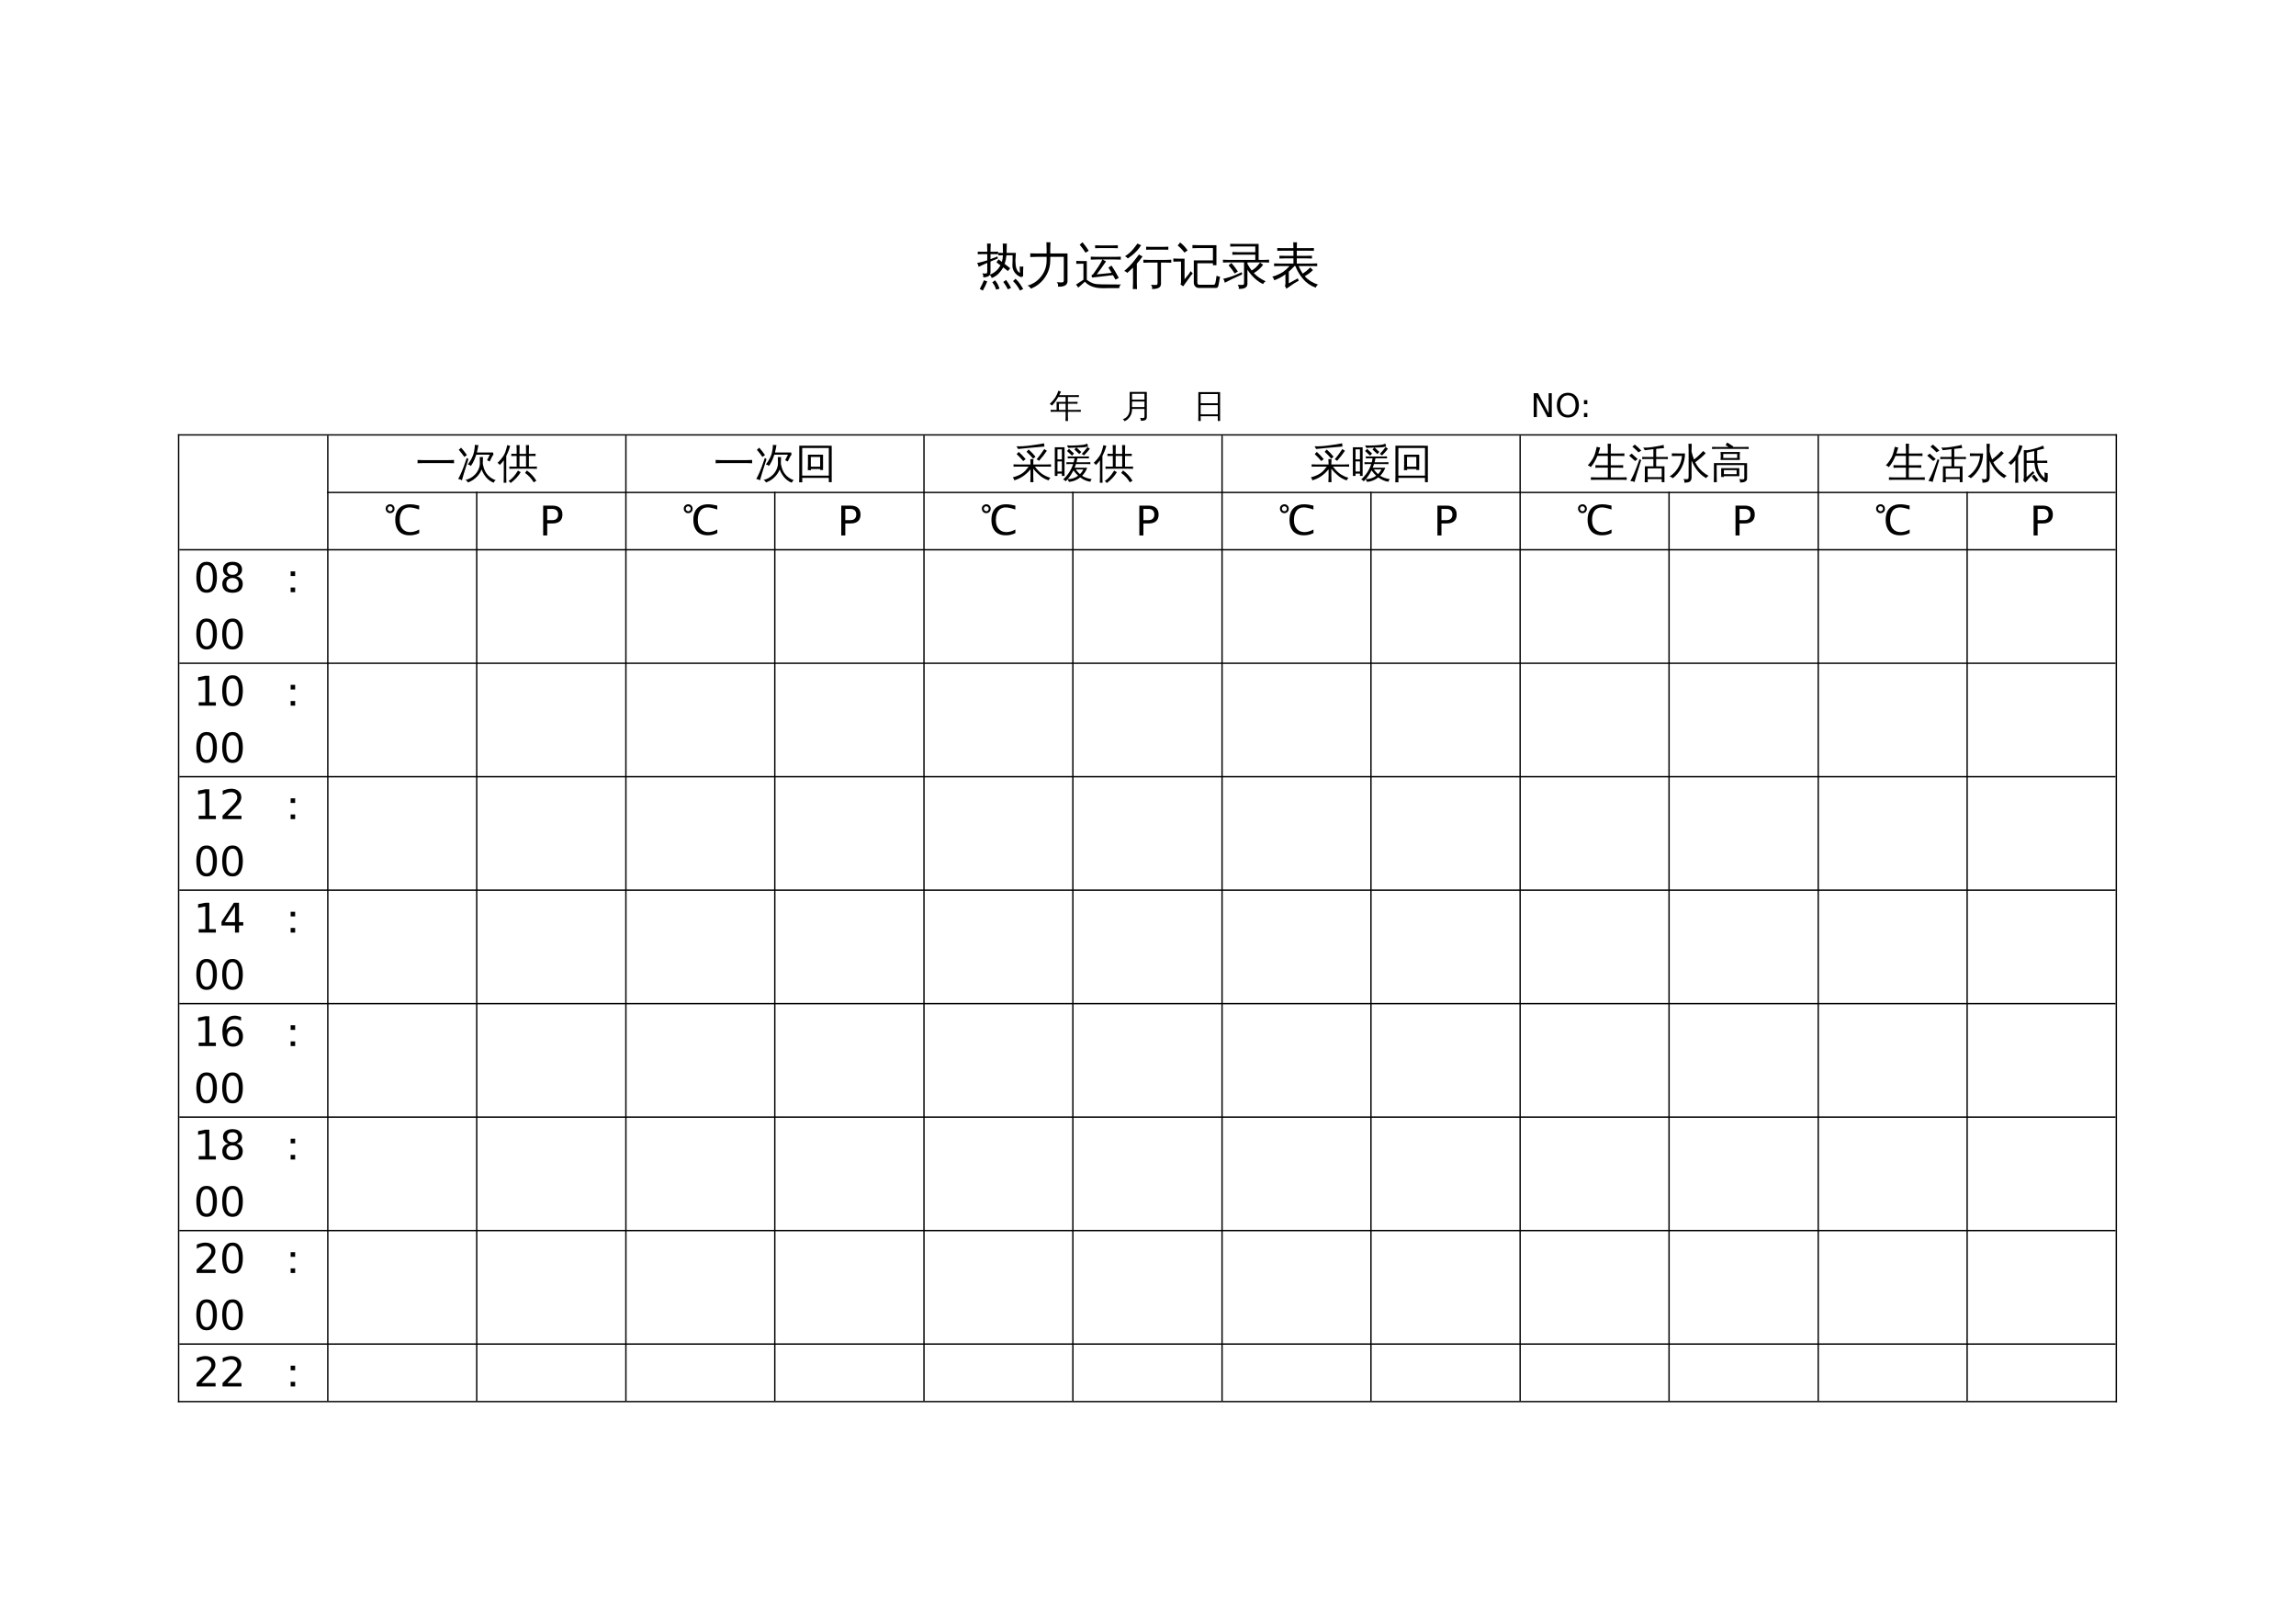 <?xml version="1.0" encoding="UTF-8"?>
<svg xmlns="http://www.w3.org/2000/svg" xmlns:xlink="http://www.w3.org/1999/xlink" width="841.89pt" height="595.304pt" viewBox="0 0 841.89 595.304" version="1.1">
<defs>
<g>
<symbol overflow="visible" id="glyph0-0">
<path style="stroke:none;" d="M 0.594 0 L 0.594 -11.984 L 5.375 -11.984 L 5.375 0 Z M 1.203 -0.594 L 4.781 -0.594 L 4.781 -11.391 L 1.203 -11.391 Z M 1.203 -0.594 "/>
</symbol>
<symbol overflow="visible" id="glyph0-1">
<path style="stroke:none;" d="M 4.828 -2.797 C 4.422 -2.211 3.613 -1.922 2.406 -1.922 C 2.52 -2.453 2.41 -2.941 2.078 -3.391 C 2.359 -3.348 2.688 -3.32 3.062 -3.312 C 3.438 -3.312 3.672 -3.352 3.766 -3.438 C 3.859 -3.52 3.906 -3.836 3.906 -4.391 L 3.906 -7.219 L 2.906 -6.781 L 0.719 -5.766 C 0.664 -6.297 0.477 -6.766 0.156 -7.172 C 1.352 -7.391 2.602 -7.719 3.906 -8.156 L 3.906 -10.438 L 2.188 -10.438 C 1.594 -10.438 1.004 -10.422 0.422 -10.391 C 0.453 -10.703 0.453 -11.02 0.422 -11.344 C 1.004 -11.312 1.594 -11.297 2.188 -11.297 L 3.906 -11.297 L 3.906 -11.891 C 3.906 -12.691 3.879 -13.504 3.828 -14.328 C 4.273 -14.273 4.723 -14.273 5.172 -14.328 C 5.117 -13.504 5.094 -12.691 5.094 -11.891 L 5.094 -11.297 L 6.141 -11.297 C 6.723 -11.297 7.305 -11.312 7.891 -11.344 C 7.859 -11.02 7.859 -10.703 7.891 -10.391 C 7.305 -10.422 6.723 -10.438 6.141 -10.438 L 5.094 -10.438 L 5.094 -8.594 C 5.688 -8.801 6.547 -9.129 7.672 -9.578 L 7.75 -8.812 L 5.094 -7.734 L 5.094 -3.844 C 5.094 -3.488 5.031 -3.18 4.906 -2.922 C 6.625 -3.609 7.906 -4.742 8.75 -6.328 L 7.281 -7.422 L 8.031 -8.516 L 9.266 -7.609 C 9.473 -8.305 9.602 -9.102 9.656 -10 C 9.094 -10 8.535 -9.988 7.984 -9.969 C 8.016 -10.281 8.016 -10.598 7.984 -10.922 C 8.547 -10.891 9.109 -10.875 9.672 -10.875 L 9.594 -14.328 C 10.094 -14.273 10.582 -14.273 11.062 -14.328 C 11.062 -12.629 11.039 -11.477 11 -10.875 L 14.391 -10.875 L 14.219 -8.047 C 14.219 -7.734 14.254 -7.172 14.328 -6.359 C 14.453 -5.016 14.969 -4.07 15.875 -3.531 C 15.875 -4.332 15.848 -5.117 15.797 -5.891 C 16.234 -5.836 16.676 -5.836 17.125 -5.891 C 17.051 -4.805 17.031 -3.727 17.062 -2.656 C 17.062 -2.488 17.004 -2.348 16.891 -2.234 C 16.766 -2.078 16.613 -2.02 16.438 -2.062 C 16.383 -2.031 16.332 -2.016 16.281 -2.016 C 15.352 -2.328 14.586 -2.883 13.984 -3.688 C 13.391 -4.488 13.102 -5.379 13.125 -6.359 L 13.188 -8.047 L 13.188 -10 L 10.938 -10 C 10.82 -8.82 10.602 -7.773 10.281 -6.859 L 12.312 -5.25 L 11.469 -4.234 L 9.75 -5.594 C 9.352 -4.82 8.812 -4.078 8.125 -3.359 C 7.445 -2.648 6.582 -2.082 5.531 -1.656 C 5.414 -2.113 5.18 -2.492 4.828 -2.797 Z M 17.094 2.344 L 15.906 2.906 C 15.645 2.406 15.312 1.859 14.906 1.266 C 14.508 0.68 13.992 0.078 13.359 -0.547 L 14.281 -1.406 C 14.969 -0.738 15.531 -0.082 15.969 0.562 C 16.414 1.207 16.789 1.801 17.094 2.344 Z M 12.625 1.938 L 11.469 2.484 C 11.219 2.004 10.953 1.535 10.672 1.078 C 10.391 0.629 10.094 0.188 9.781 -0.25 L 10.828 -0.953 C 11.172 -0.492 11.488 -0.023 11.781 0.453 C 12.082 0.93 12.363 1.426 12.625 1.938 Z M 8.406 2.234 L 7.172 2.578 C 7.055 2.203 6.891 1.785 6.672 1.328 C 6.453 0.879 6.145 0.406 5.75 -0.094 L 6.766 -0.844 C 7.223 -0.281 7.578 0.266 7.828 0.797 C 8.078 1.328 8.27 1.805 8.406 2.234 Z M 2.281 2.922 L 1.156 2.328 C 1.445 1.805 1.719 1.281 1.969 0.75 C 2.227 0.227 2.469 -0.305 2.688 -0.859 L 3.906 -0.422 C 3.664 0.148 3.414 0.711 3.156 1.266 C 2.895 1.828 2.602 2.379 2.281 2.922 Z M 2.281 2.922 "/>
</symbol>
<symbol overflow="visible" id="glyph0-2">
<path style="stroke:none;" d="M 7.672 -8.156 L 7.672 -9.438 L 4.172 -9.438 C 3.336 -9.438 2.5 -9.414 1.656 -9.375 C 1.707 -9.832 1.707 -10.281 1.656 -10.719 C 2.5 -10.688 3.336 -10.672 4.172 -10.672 L 7.672 -10.672 L 7.672 -12.062 C 7.672 -12.977 7.645 -13.891 7.594 -14.797 C 8.082 -14.742 8.578 -14.742 9.078 -14.797 C 9.023 -13.891 9 -12.977 9 -12.062 L 9 -10.672 L 15.328 -10.672 L 15.328 -0.547 C 15.328 0.004 15.141 0.461 14.766 0.828 C 14.191 1.336 13.211 1.562 11.828 1.5 C 11.984 0.875 11.836 0.328 11.391 -0.141 C 11.785 -0.098 12.254 -0.07 12.797 -0.062 C 13.336 -0.051 13.672 -0.094 13.797 -0.188 C 13.91 -0.332 13.969 -0.625 13.969 -1.062 L 13.969 -9.438 L 9 -9.438 L 9 -8.156 C 9 -5.812 8.332 -3.695 7 -1.812 C 5.676 0.07 3.961 1.422 1.859 2.234 C 1.629 1.68 1.211 1.312 0.609 1.125 C 2.66 0.57 4.348 -0.555 5.672 -2.266 C 7.004 -3.973 7.672 -5.938 7.672 -8.156 Z M 7.672 -8.156 "/>
</symbol>
<symbol overflow="visible" id="glyph0-3">
<path style="stroke:none;" d="M 3.172 -6.922 L 2.516 -6.922 C 1.859 -6.922 1.203 -6.906 0.547 -6.875 C 0.578 -7.238 0.578 -7.598 0.547 -7.953 C 1.203 -7.91 1.859 -7.891 2.516 -7.891 L 4.406 -7.891 L 4.406 -1.016 C 5.312 -0.336 6.188 0.125 7.031 0.375 C 7.695 0.551 8.723 0.645 10.109 0.656 L 16.953 0.703 C 16.504 1.035 16.289 1.473 16.312 2.016 L 10.109 2.047 C 7.273 2.047 5.141 1.258 3.703 -0.312 L 1.266 1.844 C 1.035 1.457 0.758 1.094 0.438 0.75 L 3.172 -1.062 Z M 3.938 -10.953 C 3.289 -11.984 2.578 -12.961 1.797 -13.891 L 2.828 -14.781 C 3.66 -13.801 4.422 -12.77 5.109 -11.688 Z M 16.875 -9.5 C 16.844 -9.145 16.844 -8.785 16.875 -8.422 C 16.227 -8.453 15.578 -8.469 14.922 -8.469 L 10.25 -8.469 C 10.625 -8.195 11.031 -7.969 11.469 -7.781 C 11.195 -7.363 10.645 -6.578 9.812 -5.422 L 8.047 -3 L 12.906 -3.5 L 13.5 -3.609 C 13.125 -4.234 12.734 -4.859 12.328 -5.484 L 13.484 -6.234 C 14.441 -4.773 15.32 -3.27 16.125 -1.719 L 14.891 -1.094 L 14.031 -2.688 L 13.016 -2.625 L 6.281 -1.844 L 6.172 -2.812 C 6.422 -2.832 6.617 -2.938 6.766 -3.125 C 7.148 -3.625 7.734 -4.469 8.516 -5.656 C 9.297 -6.852 9.828 -7.789 10.109 -8.469 L 7.812 -8.469 C 7.156 -8.469 6.5 -8.453 5.844 -8.422 C 5.883 -8.785 5.883 -9.145 5.844 -9.5 C 6.5 -9.457 7.156 -9.438 7.812 -9.438 L 14.922 -9.438 C 15.578 -9.438 16.227 -9.457 16.875 -9.5 Z M 15.797 -13.672 C 15.754 -13.328 15.754 -12.973 15.797 -12.609 C 15.141 -12.641 14.484 -12.656 13.828 -12.656 L 9.406 -12.656 C 8.758 -12.656 8.109 -12.641 7.453 -12.609 C 7.484 -12.973 7.484 -13.328 7.453 -13.672 C 8.109 -13.641 8.758 -13.625 9.406 -13.625 L 13.828 -13.625 C 14.484 -13.625 15.141 -13.641 15.797 -13.672 Z M 15.797 -13.672 "/>
</symbol>
<symbol overflow="visible" id="glyph0-4">
<path style="stroke:none;" d="M 12.344 0.016 L 12.344 -7.328 L 9.172 -7.328 C 8.492 -7.328 7.816 -7.312 7.141 -7.281 C 7.172 -7.656 7.172 -8.023 7.141 -8.391 C 7.816 -8.348 8.492 -8.328 9.172 -8.328 L 15.344 -8.328 C 16.02 -8.328 16.707 -8.348 17.406 -8.391 C 17.352 -8.023 17.352 -7.656 17.406 -7.281 C 16.707 -7.312 16.02 -7.328 15.344 -7.328 L 13.609 -7.328 L 13.609 0.453 C 13.609 0.961 13.43 1.379 13.078 1.703 C 12.598 2.148 11.676 2.367 10.312 2.359 C 10.457 1.754 10.328 1.238 9.922 0.812 C 10.297 0.852 10.738 0.875 11.25 0.875 C 11.77 0.875 12.082 0.836 12.188 0.766 C 12.289 0.691 12.344 0.441 12.344 0.016 Z M 16.297 -13.156 C 16.266 -12.781 16.266 -12.41 16.297 -12.047 C 15.617 -12.066 14.93 -12.078 14.234 -12.078 L 10.203 -12.078 C 9.516 -12.078 8.832 -12.066 8.156 -12.047 C 8.188 -12.41 8.188 -12.781 8.156 -13.156 C 8.832 -13.113 9.516 -13.094 10.203 -13.094 L 14.234 -13.094 C 14.93 -13.094 15.617 -13.113 16.297 -13.156 Z M 4.812 2.391 C 4.562 2.367 4.305 2.359 4.047 2.359 C 3.785 2.359 3.531 2.367 3.281 2.391 C 3.332 1.578 3.359 0.77 3.359 -0.031 L 3.359 -5.5 L 1.25 -3.547 C 1.125 -3.711 0.957 -3.852 0.75 -3.969 C 0.551 -4.094 0.336 -4.188 0.109 -4.25 C 0.754 -4.781 1.406 -5.379 2.062 -6.047 C 2.719 -6.711 3.391 -7.492 4.078 -8.391 L 5.531 -10.297 C 5.75 -10.16 5.961 -10.035 6.172 -9.922 C 6.391 -9.805 6.617 -9.703 6.859 -9.609 C 6.391 -8.93 5.883 -8.27 5.344 -7.625 L 4.75 -6.938 L 4.75 -0.031 C 4.75 0.77 4.77 1.578 4.812 2.391 Z M 1.438 -8.828 C 1.32 -9.004 1.176 -9.16 1 -9.297 C 0.82 -9.441 0.625 -9.555 0.406 -9.641 C 0.945 -9.984 1.5 -10.398 2.062 -10.891 C 2.633 -11.379 3.16 -11.93 3.641 -12.547 C 4.129 -13.16 4.582 -13.754 5 -14.328 C 5.207 -14.211 5.422 -14.098 5.641 -13.984 C 5.867 -13.879 6.098 -13.789 6.328 -13.719 C 5.93 -13.062 5.461 -12.426 4.922 -11.812 C 4.379 -11.207 3.789 -10.645 3.156 -10.125 C 2.52 -9.613 1.945 -9.18 1.438 -8.828 Z M 1.438 -8.828 "/>
</symbol>
<symbol overflow="visible" id="glyph0-5">
<path style="stroke:none;" d="M 9.547 1.969 C 8.984 1.969 8.523 1.781 8.172 1.406 C 7.816 1.039 7.641 0.578 7.641 0.016 L 7.641 -8.141 L 14.656 -8.141 L 14.656 -12.656 L 9.266 -12.656 C 8.547 -12.656 7.832 -12.641 7.125 -12.609 C 7.164 -12.992 7.164 -13.379 7.125 -13.766 C 7.832 -13.734 8.547 -13.719 9.266 -13.719 L 15.938 -13.719 L 15.938 -6.375 L 14.656 -6.375 L 14.656 -7.078 L 8.938 -7.078 L 8.938 0.016 C 8.938 0.223 8.992 0.406 9.109 0.562 C 9.234 0.719 9.383 0.797 9.562 0.797 L 14.891 0.797 C 15.285 0.797 15.531 0.457 15.625 -0.219 L 16 -2.547 C 16.375 -2.305 16.789 -2.176 17.25 -2.156 L 16.734 0.781 C 16.609 1.57 16.312 1.969 15.844 1.969 Z M 0.125 -7.672 C 0.133 -7.859 0.141 -8.051 0.141 -8.25 C 0.141 -8.445 0.133 -8.641 0.125 -8.828 C 0.852 -8.785 1.578 -8.766 2.297 -8.766 L 4.25 -8.766 L 4.25 -1.203 L 5.891 -3.234 L 6.469 -4.188 L 7.266 -3.344 L 6.656 -2.672 L 3.734 1.375 L 2.766 0.656 C 2.891 0.395 2.953 0.117 2.953 -0.172 L 2.953 -7.719 L 2.297 -7.719 C 1.578 -7.719 0.852 -7.703 0.125 -7.672 Z M 5.375 -11.797 L 4.188 -11 C 3.895 -11.414 3.547 -11.844 3.141 -12.281 C 2.742 -12.727 2.273 -13.164 1.734 -13.594 L 2.625 -14.703 C 3.238 -14.234 3.77 -13.75 4.219 -13.25 C 4.664 -12.75 5.051 -12.266 5.375 -11.797 Z M 5.375 -11.797 "/>
</symbol>
<symbol overflow="visible" id="glyph0-6">
<path style="stroke:none;" d="M 9.297 0.453 C 9.297 0.953 9.129 1.363 8.797 1.688 C 8.266 2.156 7.363 2.359 6.094 2.297 C 6.238 1.723 6.109 1.227 5.703 0.812 C 6.078 0.844 6.508 0.859 7 0.859 C 7.5 0.867 7.801 0.832 7.906 0.75 C 8.008 0.676 8.062 0.43 8.062 0.016 L 8.062 -7.406 L 2.219 -7.406 C 1.582 -7.406 0.945 -7.383 0.312 -7.344 C 0.363 -7.695 0.363 -8.047 0.312 -8.391 C 0.945 -8.348 1.582 -8.328 2.219 -8.328 L 12.188 -8.328 L 12.188 -10.234 L 5.656 -10.234 C 5.039 -10.234 4.414 -10.223 3.781 -10.203 C 3.812 -10.535 3.812 -10.875 3.781 -11.219 C 4.414 -11.176 5.039 -11.156 5.656 -11.156 L 12.188 -11.156 L 12.188 -13.234 L 4.875 -13.234 C 4.238 -13.234 3.609 -13.223 2.984 -13.203 C 3.023 -13.547 3.023 -13.883 2.984 -14.219 C 3.609 -14.188 4.238 -14.172 4.875 -14.172 L 13.406 -14.172 L 13.406 -8.328 L 15.359 -8.328 C 15.992 -8.328 16.629 -8.348 17.266 -8.391 C 17.211 -8.047 17.211 -7.695 17.266 -7.344 C 16.629 -7.383 15.992 -7.406 15.359 -7.406 L 9.297 -7.406 L 9.297 -6.859 C 9.828 -5.91 10.348 -5.102 10.859 -4.438 C 11.453 -4.758 11.977 -5.145 12.438 -5.594 C 12.895 -6.051 13.395 -6.633 13.938 -7.344 C 14.289 -7.039 14.664 -6.785 15.062 -6.578 C 14.32 -5.441 13.188 -4.41 11.656 -3.484 C 12.781 -2.273 14.234 -1.27 16.016 -0.469 C 15.578 -0.25 15.258 0.086 15.062 0.547 C 12.906 -0.453 10.984 -2.207 9.297 -4.719 Z M 0.391 -1.375 C 2.078 -1.758 3.613 -2.242 5 -2.828 L 7.25 -3.812 L 7.359 -2.984 C 4.609 -1.766 2.492 -0.754 1.016 0.047 C 0.93 -0.484 0.723 -0.957 0.391 -1.375 Z M 4.656 -3.328 C 3.977 -4.379 3.227 -5.375 2.406 -6.312 L 3.422 -7.203 C 4.297 -6.211 5.086 -5.172 5.797 -4.078 Z M 4.656 -3.328 "/>
</symbol>
<symbol overflow="visible" id="glyph0-7">
<path style="stroke:none;" d="M 5.234 0.578 L 5.234 -3.031 C 3.898 -2.039 2.523 -1.316 1.109 -0.859 C 1.016 -1.367 0.781 -1.797 0.406 -2.141 C 2.582 -2.785 4.289 -3.68 5.531 -4.828 C 5.863 -5.141 6.266 -5.551 6.734 -6.062 L 2.969 -6.062 C 2.332 -6.062 1.703 -6.047 1.078 -6.016 C 1.109 -6.348 1.109 -6.688 1.078 -7.031 C 1.703 -7 2.332 -6.984 2.969 -6.984 L 8.172 -6.984 L 8.172 -8.875 L 4.922 -8.875 C 4.285 -8.875 3.656 -8.859 3.031 -8.828 C 3.062 -9.16 3.062 -9.5 3.031 -9.844 C 3.656 -9.82 4.285 -9.812 4.922 -9.812 L 8.172 -9.812 L 8.172 -11.688 L 4.125 -11.688 C 3.508 -11.688 2.883 -11.672 2.25 -11.641 C 2.281 -11.973 2.281 -12.316 2.25 -12.672 C 2.883 -12.641 3.508 -12.625 4.125 -12.625 L 8.172 -12.625 C 8.16 -13.352 8.141 -14.07 8.109 -14.781 C 8.566 -14.738 9.02 -14.738 9.469 -14.781 C 9.438 -14.07 9.414 -13.352 9.406 -12.625 L 13.797 -12.625 C 14.422 -12.625 15.051 -12.641 15.688 -12.672 C 15.645 -12.316 15.645 -11.973 15.688 -11.641 C 15.051 -11.672 14.422 -11.688 13.797 -11.688 L 9.406 -11.688 L 9.406 -9.812 L 13.094 -9.812 C 13.727 -9.812 14.359 -9.82 14.984 -9.844 C 14.941 -9.5 14.941 -9.16 14.984 -8.828 C 14.359 -8.859 13.727 -8.875 13.094 -8.875 L 9.406 -8.875 L 9.406 -6.984 L 15.016 -6.984 C 15.648 -6.984 16.273 -7 16.891 -7.031 C 16.859 -6.688 16.859 -6.348 16.891 -6.016 C 16.273 -6.047 15.648 -6.062 15.016 -6.062 L 10.094 -6.062 C 10.539 -5 11.035 -4.07 11.578 -3.281 C 12.535 -3.895 13.469 -4.656 14.375 -5.562 C 14.656 -5.207 14.973 -4.883 15.328 -4.594 C 14.555 -3.789 13.555 -3.035 12.328 -2.328 C 13.566 -0.93 15.191 0.094 17.203 0.75 C 16.797 1.02 16.516 1.391 16.359 1.859 C 14.441 1.172 12.875 0.094 11.656 -1.375 C 10.5 -2.727 9.57 -4.289 8.875 -6.062 L 8.547 -6.062 C 7.879 -5.312 7.188 -4.629 6.469 -4.016 L 6.469 0.266 L 9.781 -1.547 L 10.109 -0.656 C 9.672 -0.477 8.973 -0.07 8.016 0.562 C 7.055 1.207 6.25 1.77 5.594 2.25 L 5.016 1.141 C 5.16 0.992 5.234 0.805 5.234 0.578 Z M 5.234 0.578 "/>
</symbol>
<symbol overflow="visible" id="glyph1-0">
<path style="stroke:none;" d="M 0.406 0 L 0.406 -8 L 3.594 -8 L 3.594 0 Z M 0.797 -0.406 L 3.188 -0.406 L 3.188 -7.594 L 0.797 -7.594 Z M 0.797 -0.406 "/>
</symbol>
<symbol overflow="visible" id="glyph1-1">
<path style="stroke:none;" d=""/>
</symbol>
<symbol overflow="visible" id="glyph1-2">
<path style="stroke:none;" d="M 6.828 1.438 C 6.516 1.406 6.203 1.406 5.891 1.438 C 5.922 0.875 5.938 0.301 5.938 -0.281 L 5.938 -1.953 L 1.812 -1.953 C 1.363 -1.953 0.91 -1.941 0.453 -1.922 C 0.484 -2.16 0.484 -2.406 0.453 -2.656 C 0.91 -2.633 1.363 -2.625 1.812 -2.625 L 2.641 -2.625 L 2.625 -5.562 L 5.938 -5.562 L 5.938 -7.359 L 3.234 -7.359 C 2.492 -6.055 1.723 -5.004 0.922 -4.203 C 0.703 -4.484 0.426 -4.672 0.094 -4.766 C 0.977 -5.609 1.648 -6.391 2.109 -7.109 C 2.566 -7.828 2.969 -8.688 3.312 -9.688 C 3.613 -9.531 3.926 -9.406 4.25 -9.312 L 3.609 -8.031 L 9.453 -8.031 C 9.91 -8.031 10.363 -8.039 10.812 -8.062 C 10.789 -7.82 10.789 -7.578 10.812 -7.328 C 10.363 -7.348 9.91 -7.359 9.453 -7.359 L 6.781 -7.359 L 6.781 -5.562 L 8.938 -5.562 C 9.395 -5.562 9.848 -5.57 10.297 -5.594 C 10.273 -5.352 10.273 -5.109 10.297 -4.859 C 9.848 -4.879 9.395 -4.891 8.938 -4.891 L 6.781 -4.891 L 6.781 -2.625 L 10.141 -2.625 C 10.586 -2.625 11.039 -2.633 11.5 -2.656 C 11.477 -2.406 11.477 -2.16 11.5 -1.922 C 11.039 -1.941 10.586 -1.953 10.141 -1.953 L 6.781 -1.953 L 6.781 -0.281 C 6.781 0.301 6.797 0.875 6.828 1.438 Z M 5.938 -2.625 L 5.938 -4.891 L 3.469 -4.891 L 3.484 -2.625 Z M 5.938 -2.625 "/>
</symbol>
<symbol overflow="visible" id="glyph1-3">
<path style="stroke:none;" d="M 8.5 -0.391 L 8.5 -2.969 L 3.938 -2.969 C 3.957 -1.875 3.703 -0.938 3.172 -0.156 C 2.648 0.625 1.988 1.188 1.188 1.531 C 1.062 1.188 0.832 0.941 0.5 0.797 C 1.258 0.598 1.879 0.172 2.359 -0.484 C 2.836 -1.141 3.078 -1.93 3.078 -2.859 L 3.078 -9.219 L 9.359 -9.219 L 9.359 -0.078 C 9.359 0.473 9.188 0.852 8.844 1.062 C 8.477 1.281 7.91 1.383 7.141 1.375 C 7.223 0.977 7.125 0.625 6.844 0.312 C 7.102 0.344 7.398 0.359 7.734 0.359 C 8.066 0.367 8.273 0.336 8.359 0.266 C 8.453 0.203 8.5 -0.016 8.5 -0.391 Z M 8.5 -6.391 L 8.5 -8.516 L 3.938 -8.516 L 3.938 -6.391 Z M 8.5 -3.672 L 8.5 -5.688 L 3.938 -5.688 L 3.938 -3.672 Z M 8.5 -3.672 "/>
</symbol>
<symbol overflow="visible" id="glyph1-4">
<path style="stroke:none;" d="M 2.797 1.453 C 2.484 1.422 2.172 1.422 1.859 1.453 C 1.891 0.879 1.906 0.297 1.906 -0.297 L 1.906 -9.141 L 9.875 -9.141 L 9.875 1.438 L 9.031 1.438 L 9.031 -0.297 L 2.75 -0.297 C 2.75 0.297 2.766 0.879 2.797 1.453 Z M 9.031 -5.062 L 9.031 -8.438 L 2.75 -8.438 L 2.75 -5.062 Z M 9.031 -1 L 9.031 -4.359 L 2.75 -4.359 L 2.75 -1 Z M 9.031 -1 "/>
</symbol>
<symbol overflow="visible" id="glyph2-0">
<path style="stroke:none;" d="M 0.594 2.125 L 0.594 -8.469 L 6.594 -8.469 L 6.594 2.125 Z M 1.266 1.453 L 5.938 1.453 L 5.938 -7.781 L 1.266 -7.781 Z M 1.266 1.453 "/>
</symbol>
<symbol overflow="visible" id="glyph2-1">
<path style="stroke:none;" d="M 1.172 -8.75 L 2.766 -8.75 L 6.656 -1.438 L 6.656 -8.75 L 7.797 -8.75 L 7.797 0 L 6.203 0 L 2.328 -7.312 L 2.328 0 L 1.172 0 Z M 1.172 -8.75 "/>
</symbol>
<symbol overflow="visible" id="glyph2-2">
<path style="stroke:none;" d="M 4.734 -7.953 C 3.867 -7.953 3.18 -7.629 2.672 -6.984 C 2.172 -6.348 1.922 -5.473 1.922 -4.359 C 1.922 -3.266 2.172 -2.395 2.672 -1.75 C 3.18 -1.113 3.867 -0.797 4.734 -0.797 C 5.586 -0.797 6.266 -1.113 6.766 -1.75 C 7.273 -2.395 7.531 -3.266 7.531 -4.359 C 7.531 -5.473 7.273 -6.348 6.766 -6.984 C 6.266 -7.629 5.586 -7.953 4.734 -7.953 Z M 4.734 -8.906 C 5.953 -8.906 6.926 -8.492 7.656 -7.672 C 8.395 -6.848 8.766 -5.742 8.766 -4.359 C 8.766 -2.984 8.395 -1.883 7.656 -1.062 C 6.926 -0.238 5.953 0.172 4.734 0.172 C 3.504 0.172 2.52 -0.238 1.781 -1.062 C 1.039 -1.883 0.672 -2.984 0.672 -4.359 C 0.672 -5.742 1.039 -6.848 1.781 -7.672 C 2.52 -8.492 3.504 -8.906 4.734 -8.906 Z M 4.734 -8.906 "/>
</symbol>
<symbol overflow="visible" id="glyph2-3">
<path style="stroke:none;" d="M 1.406 -1.484 L 2.641 -1.484 L 2.641 0 L 1.406 0 Z M 1.406 -6.203 L 2.641 -6.203 L 2.641 -4.719 L 1.406 -4.719 Z M 1.406 -6.203 "/>
</symbol>
<symbol overflow="visible" id="glyph3-0">
<path style="stroke:none;" d="M 0.5 0 L 0.5 -9.984 L 4.484 -9.984 L 4.484 0 Z M 1 -0.5 L 3.984 -0.5 L 3.984 -9.5 L 1 -9.5 Z M 1 -0.5 "/>
</symbol>
<symbol overflow="visible" id="glyph3-1">
<path style="stroke:none;" d="M 14.109 -6.375 C 14.055 -5.969 14.055 -5.566 14.109 -5.172 C 13.367 -5.211 12.629 -5.234 11.891 -5.234 L 2.906 -5.234 C 2.164 -5.234 1.426 -5.211 0.688 -5.172 C 0.738 -5.566 0.738 -5.969 0.688 -6.375 C 1.426 -6.332 2.164 -6.312 2.906 -6.312 L 11.891 -6.312 C 12.629 -6.312 13.367 -6.332 14.109 -6.375 Z M 14.109 -6.375 "/>
</symbol>
<symbol overflow="visible" id="glyph3-2">
<path style="stroke:none;" d="M 6.812 -1.062 C 7.363 -1.656 7.789 -2.312 8.094 -3.031 C 8.406 -3.75 8.562 -4.484 8.562 -5.234 C 8.562 -5.992 8.547 -6.727 8.516 -7.438 C 8.898 -7.406 9.289 -7.406 9.688 -7.438 L 9.625 -5 C 9.719 -4.445 9.867 -3.852 10.078 -3.219 C 10.297 -2.582 10.582 -2.004 10.938 -1.484 C 11.75 -0.328 12.895 0.52 14.375 1.062 C 14.008 1.27 13.758 1.578 13.625 1.984 C 12.188 1.43 11.02 0.441 10.125 -0.984 C 9.738 -1.578 9.426 -2.211 9.188 -2.891 C 8.812 -1.93 8.273 -1.082 7.578 -0.344 C 6.617 0.688 5.473 1.43 4.141 1.891 C 3.984 1.441 3.68 1.133 3.234 0.969 C 4.629 0.656 5.82 -0.02 6.812 -1.062 Z M 7.469 -9.125 L 13.422 -9.125 L 13.531 -8.188 C 13.383 -8.145 13.285 -8.07 13.234 -7.969 L 12.156 -5.812 L 11.203 -6.281 L 12.203 -8.297 L 7.219 -8.297 C 6.727 -6.703 6.082 -5.332 5.281 -4.188 C 4.945 -4.477 4.562 -4.656 4.125 -4.719 C 5.352 -6.344 6.109 -7.852 6.391 -9.25 C 6.578 -10.133 6.691 -11.023 6.734 -11.922 C 7.16 -11.848 7.586 -11.816 8.016 -11.828 C 7.867 -10.879 7.688 -9.977 7.469 -9.125 Z M 1.969 1.109 C 1.551 0.816 1.094 0.656 0.594 0.625 C 1.008 -0.125 1.43 -0.988 1.859 -1.969 C 2.297 -2.945 2.926 -4.664 3.75 -7.125 L 4.359 -6.688 C 3.586 -4.32 3.023 -2.539 2.672 -1.344 Z M 2.844 -7.5 C 2.227 -8.406 1.555 -9.27 0.828 -10.094 L 1.688 -10.875 C 2.457 -10.008 3.164 -9.102 3.812 -8.156 Z M 2.844 -7.5 "/>
</symbol>
<symbol overflow="visible" id="glyph3-3">
<path style="stroke:none;" d="M 13.297 1.828 C 12.484 0.461 11.426 -0.68 10.125 -1.609 L 10.781 -2.531 C 12.207 -1.52 13.367 -0.258 14.266 1.25 Z M 7.547 -2.484 C 7.848 -2.266 8.176 -2.07 8.531 -1.906 C 7.719 -0.488 6.484 0.844 4.828 2.094 C 4.66 1.77 4.41 1.523 4.078 1.359 C 5.047 0.691 5.879 -0.113 6.578 -1.062 C 6.922 -1.531 7.242 -2.004 7.547 -2.484 Z M 14.469 -3.969 C 14.445 -3.688 14.445 -3.406 14.469 -3.125 C 13.945 -3.145 13.422 -3.156 12.891 -3.156 L 5.969 -3.156 C 5.438 -3.156 4.906 -3.145 4.375 -3.125 C 4.406 -3.406 4.406 -3.688 4.375 -3.969 C 4.906 -3.938 5.438 -3.922 5.969 -3.922 L 7.047 -3.922 L 7.047 -7.844 L 5.078 -7.812 C 5.109 -8.094 5.109 -8.375 5.078 -8.656 L 7.047 -8.609 L 7.047 -9.734 C 7.047 -10.43 7.031 -11.133 7 -11.844 C 7.383 -11.801 7.758 -11.801 8.125 -11.844 C 8.102 -11.133 8.094 -10.43 8.094 -9.734 L 8.094 -8.609 L 10.484 -8.609 L 10.484 -9.734 C 10.484 -10.43 10.473 -11.133 10.453 -11.844 C 10.816 -11.801 11.191 -11.801 11.578 -11.844 C 11.547 -11.133 11.531 -10.43 11.531 -9.734 L 11.531 -8.609 L 12.406 -8.609 C 12.938 -8.609 13.461 -8.625 13.984 -8.656 C 13.961 -8.375 13.961 -8.094 13.984 -7.812 C 13.461 -7.832 12.938 -7.844 12.406 -7.844 L 11.531 -7.844 L 11.531 -3.922 L 12.891 -3.922 C 13.422 -3.922 13.945 -3.938 14.469 -3.969 Z M 10.484 -3.922 L 10.484 -7.844 L 8.094 -7.844 L 8.094 -3.922 Z M 3.281 2 C 3.113 1.977 2.945 1.969 2.781 1.969 C 2.613 1.969 2.445 1.977 2.281 2 C 2.312 1.312 2.328 0.617 2.328 -0.078 L 2.328 -6.281 L 2.141 -6 C 1.742 -5.469 1.312 -4.977 0.844 -4.531 C 0.75 -4.688 0.629 -4.832 0.484 -4.969 C 0.348 -5.102 0.188 -5.207 0 -5.281 C 0.488 -5.738 0.941 -6.223 1.359 -6.734 C 2.078 -7.598 2.586 -8.441 2.891 -9.266 C 3.004 -9.578 3.133 -10 3.281 -10.531 C 3.426 -11.062 3.535 -11.5 3.609 -11.844 C 3.785 -11.77 3.957 -11.707 4.125 -11.656 C 4.301 -11.613 4.484 -11.578 4.672 -11.547 C 4.41 -10.609 4.145 -9.832 3.875 -9.219 C 3.613 -8.602 3.398 -8.141 3.234 -7.828 L 3.234 -0.078 C 3.234 0.617 3.25 1.312 3.281 2 Z M 3.281 2 "/>
</symbol>
<symbol overflow="visible" id="glyph3-4">
<path style="stroke:none;" d="M 5.672 -2.609 C 5.273 -2.648 4.883 -2.648 4.5 -2.609 C 4.539 -3.328 4.562 -4.047 4.562 -4.766 L 4.562 -8.312 L 10.094 -8.312 L 10.094 -2.688 L 9.031 -2.688 L 9.031 -3.062 L 5.641 -3.062 C 5.648 -2.914 5.66 -2.766 5.672 -2.609 Z M 2.484 1.812 C 2.098 1.781 1.711 1.781 1.328 1.812 C 1.359 1.094 1.375 0.375 1.375 -0.344 L 1.375 -11.609 L 13.266 -11.594 L 13.266 1.781 L 12.203 1.781 L 12.203 0.203 L 2.453 0.203 C 2.453 0.742 2.461 1.281 2.484 1.812 Z M 9.031 -3.906 L 9.031 -7.469 L 5.609 -7.469 L 5.625 -3.906 Z M 12.203 -0.625 L 12.203 -10.75 L 2.453 -10.75 L 2.438 -0.625 Z M 12.203 -0.625 "/>
</symbol>
<symbol overflow="visible" id="glyph3-5">
<path style="stroke:none;" d="M 7.875 -0.297 C 7.875 0.398 7.895 1.094 7.938 1.781 C 7.562 1.75 7.18 1.75 6.797 1.781 C 6.836 1.094 6.859 0.398 6.859 -0.297 L 6.859 -2.953 C 5.172 -0.879 3.18 0.469 0.891 1.094 C 0.836 0.676 0.66 0.312 0.359 0 C 1.172 -0.195 2 -0.5 2.844 -0.906 C 3.695 -1.32 4.43 -1.859 5.047 -2.516 C 5.367 -2.867 5.754 -3.344 6.203 -3.938 L 2.219 -3.938 C 1.695 -3.938 1.172 -3.926 0.641 -3.906 C 0.672 -4.195 0.672 -4.484 0.641 -4.766 C 1.172 -4.734 1.695 -4.719 2.219 -4.719 L 6.859 -4.719 C 6.859 -5.383 6.836 -6.039 6.797 -6.688 C 7.18 -6.656 7.562 -6.656 7.938 -6.688 C 7.895 -6.039 7.875 -5.383 7.875 -4.719 L 12.797 -4.719 C 13.328 -4.719 13.859 -4.734 14.391 -4.766 C 14.359 -4.484 14.359 -4.195 14.391 -3.906 C 13.859 -3.926 13.328 -3.938 12.797 -3.938 L 8.469 -3.938 C 9.238 -2.895 10.055 -2.047 10.922 -1.391 C 11.797 -0.734 12.891 -0.207 14.203 0.188 C 13.867 0.414 13.641 0.727 13.516 1.125 C 12.398 0.77 11.363 0.207 10.406 -0.562 C 9.457 -1.344 8.613 -2.211 7.875 -3.172 Z M 11.922 -10.391 C 12.211 -10.141 12.531 -9.93 12.875 -9.766 C 12.113 -8.617 11.145 -7.375 9.969 -6.031 C 9.738 -6.312 9.445 -6.492 9.094 -6.578 C 10.008 -7.648 10.953 -8.922 11.922 -10.391 Z M 7.828 -6.844 C 7.086 -7.75 6.285 -8.586 5.422 -9.359 L 6.172 -10.203 C 7.098 -9.398 7.941 -8.516 8.703 -7.547 Z M 4.203 -5.969 C 3.453 -6.863 2.645 -7.711 1.781 -8.516 L 2.547 -9.328 C 3.441 -8.504 4.285 -7.625 5.078 -6.688 Z M 11.844 -12.484 C 11.844 -12.078 11.891 -11.68 11.984 -11.297 L 6.203 -10.781 L 2.297 -10.391 L 1.734 -11.391 C 3.16 -11.305 4.969 -11.422 7.156 -11.734 C 9.113 -11.984 10.676 -12.234 11.844 -12.484 Z M 11.844 -12.484 "/>
</symbol>
<symbol overflow="visible" id="glyph3-6">
<path style="stroke:none;" d="M 6.359 -4.875 C 5.922 -4.875 5.477 -4.859 5.031 -4.828 C 5.051 -5.078 5.051 -5.32 5.031 -5.562 C 5.477 -5.539 5.922 -5.531 6.359 -5.531 L 7.703 -5.531 C 7.828 -6.008 7.926 -6.492 8 -6.984 L 6.844 -6.984 C 6.406 -6.984 5.961 -6.973 5.516 -6.953 C 5.535 -7.191 5.535 -7.43 5.516 -7.672 C 5.961 -7.648 6.406 -7.641 6.844 -7.641 L 11.953 -7.641 C 12.398 -7.641 12.844 -7.648 13.281 -7.672 C 13.258 -7.43 13.258 -7.191 13.281 -6.953 C 12.844 -6.973 12.398 -6.984 11.953 -6.984 L 9.062 -6.984 C 8.969 -6.492 8.859 -6.008 8.734 -5.531 L 12.484 -5.531 C 12.922 -5.531 13.363 -5.539 13.812 -5.562 C 13.781 -5.32 13.781 -5.078 13.812 -4.828 C 13.363 -4.859 12.922 -4.875 12.484 -4.875 L 8.531 -4.875 C 8.383 -4.414 8.223 -3.969 8.047 -3.531 L 12.641 -3.531 C 12.254 -2.406 11.633 -1.422 10.781 -0.578 C 11.707 0.035 12.883 0.445 14.312 0.656 C 14.031 0.926 13.867 1.25 13.828 1.625 C 12.504 1.438 11.258 0.906 10.094 0.031 C 8.883 0.988 7.508 1.535 5.969 1.672 C 5.832 1.328 5.656 1.008 5.438 0.719 C 5.207 0.969 4.977 1.211 4.75 1.453 C 4.5 1.117 4.188 0.895 3.812 0.781 C 5.562 -0.812 6.789 -2.695 7.5 -4.875 Z M 12.781 -11.125 C 13.051 -10.875 13.336 -10.66 13.641 -10.484 C 13.078 -9.742 12.344 -8.914 11.438 -8 C 11.238 -8.281 10.973 -8.469 10.641 -8.562 C 11.297 -9.25 12.008 -10.102 12.781 -11.125 Z M 10.469 -9.312 L 9.75 -8.531 L 7.953 -10.203 L 8.609 -10.906 C 7.555 -10.895 6.832 -10.867 6.438 -10.828 C 6.051 -10.785 5.82 -10.766 5.75 -10.766 L 5.219 -11.703 C 6.258 -11.629 7.441 -11.633 8.766 -11.719 C 10.086 -11.801 10.984 -11.883 11.453 -11.969 C 11.922 -12.062 12.332 -12.195 12.688 -12.375 C 12.75 -12.008 12.848 -11.648 12.984 -11.297 C 12.172 -11.098 11.441 -10.988 10.797 -10.969 C 10.16 -10.945 9.477 -10.926 8.75 -10.906 Z M 7.812 -8.734 L 7.094 -7.938 L 5.25 -9.656 L 5.984 -10.438 Z M 8.453 -2.891 C 8.961 -2.203 9.477 -1.629 10 -1.172 C 10.508 -1.672 10.926 -2.242 11.25 -2.891 Z M 9.328 -0.594 C 8.703 -1.164 8.129 -1.816 7.609 -2.547 C 7.016 -1.359 6.312 -0.289 5.5 0.656 C 6.914 0.656 8.191 0.238 9.328 -0.594 Z M 1.75 -0.516 L 0.766 -0.516 L 0.766 -11.016 L 4.344 -11.016 L 4.344 -0.516 L 3.359 -0.516 L 3.359 -1.375 C 3.141 -1.375 2.895 -1.375 2.625 -1.375 C 2.363 -1.375 2.07 -1.375 1.75 -1.375 Z M 3.359 -6.578 L 3.359 -10.266 L 1.75 -10.266 L 1.75 -6.578 Z M 3.359 -5.828 L 1.75 -5.828 L 1.75 -2.125 C 1.957 -2.125 2.195 -2.125 2.469 -2.125 C 2.738 -2.125 3.035 -2.125 3.359 -2.125 Z M 3.359 -5.828 "/>
</symbol>
<symbol overflow="visible" id="glyph3-7">
<path style="stroke:none;" d="M 14.375 -0.031 C 14.344 0.289 14.344 0.613 14.375 0.938 C 13.781 0.906 13.188 0.891 12.594 0.891 L 3.016 0.891 C 2.422 0.891 1.828 0.906 1.234 0.938 C 1.266 0.613 1.266 0.289 1.234 -0.031 C 1.828 0 2.422 0.016 3.016 0.016 L 7.453 0.016 L 7.453 -3.547 L 4.688 -3.547 C 4.094 -3.547 3.5 -3.531 2.906 -3.5 C 2.926 -3.82 2.926 -4.145 2.906 -4.469 C 3.5 -4.438 4.094 -4.422 4.688 -4.422 L 7.453 -4.422 L 7.453 -7.859 L 3.625 -7.859 C 2.957 -6.223 2.145 -4.848 1.188 -3.734 C 0.883 -4.066 0.52 -4.281 0.094 -4.375 C 1.352 -5.758 2.195 -7.07 2.625 -8.312 C 2.926 -9.227 3.176 -10.191 3.375 -11.203 C 3.781 -11.078 4.203 -10.992 4.641 -10.953 C 4.441 -10.172 4.211 -9.43 3.953 -8.734 L 7.453 -8.734 L 7.453 -10.172 C 7.453 -10.891 7.43 -11.613 7.391 -12.344 C 7.797 -12.301 8.191 -12.301 8.578 -12.344 C 8.547 -11.613 8.531 -10.891 8.531 -10.172 L 8.531 -8.734 L 11.766 -8.734 C 12.359 -8.734 12.953 -8.75 13.547 -8.781 C 13.504 -8.457 13.504 -8.133 13.547 -7.812 C 12.953 -7.844 12.359 -7.859 11.766 -7.859 L 8.531 -7.859 L 8.531 -4.422 L 11.312 -4.422 C 11.906 -4.422 12.5 -4.438 13.094 -4.469 C 13.051 -4.145 13.051 -3.82 13.094 -3.5 C 12.5 -3.531 11.906 -3.547 11.312 -3.547 L 8.531 -3.547 L 8.531 0.016 L 12.594 0.016 C 13.188 0.016 13.781 0 14.375 -0.031 Z M 14.375 -0.031 "/>
</symbol>
<symbol overflow="visible" id="glyph3-8">
<path style="stroke:none;" d="M 7.109 1.797 C 6.723 1.766 6.348 1.766 5.984 1.797 C 6.016 1.117 6.031 0.43 6.031 -0.266 L 6.031 -4.031 L 9.156 -4.031 L 9.156 -6.719 L 6.578 -6.719 C 6.066 -6.719 5.562 -6.707 5.062 -6.688 C 5.094 -6.957 5.094 -7.227 5.062 -7.5 C 5.562 -7.477 6.066 -7.469 6.578 -7.469 L 9.156 -7.469 L 9.156 -10.328 L 6 -9.938 L 5.438 -10.906 C 6.582 -10.844 7.973 -10.953 9.609 -11.234 C 11.055 -11.461 12.156 -11.68 12.906 -11.891 C 12.926 -11.504 12.984 -11.117 13.078 -10.734 C 12.273 -10.672 11.312 -10.57 10.188 -10.438 L 10.188 -7.469 L 12.969 -7.469 C 13.469 -7.469 13.969 -7.477 14.469 -7.5 C 14.438 -7.227 14.438 -6.957 14.469 -6.688 C 13.969 -6.707 13.469 -6.719 12.969 -6.719 L 10.188 -6.719 L 10.188 -4.031 L 13.219 -4.031 L 13.219 1.766 L 12.203 1.766 L 12.203 0.656 L 7.062 0.656 C 7.07 1.039 7.086 1.422 7.109 1.797 Z M 12.203 -3.281 L 7.047 -3.281 L 7.047 -0.094 L 12.203 -0.094 Z M 4.078 -6.656 L 4.688 -6.344 L 2.969 -0.797 L 2.234 1.734 C 2.023 1.609 1.785 1.508 1.516 1.438 C 1.254 1.375 0.984 1.344 0.703 1.344 C 1.141 0.551 1.586 -0.348 2.047 -1.359 C 2.516 -2.379 3.191 -4.145 4.078 -6.656 Z M 3.406 -6.688 L 2.469 -5.984 L 0.25 -7.969 L 1.203 -8.703 Z M 4.719 -9.812 L 3.688 -9.172 C 3.344 -9.547 2.984 -9.906 2.609 -10.25 C 2.234 -10.594 1.848 -10.926 1.453 -11.25 L 2.344 -12.016 C 2.758 -11.672 3.164 -11.316 3.562 -10.953 C 3.957 -10.586 4.344 -10.207 4.719 -9.812 Z M 4.719 -9.812 "/>
</symbol>
<symbol overflow="visible" id="glyph3-9">
<path style="stroke:none;" d="M 8.156 0.047 C 8.145 1.004 7.77 1.582 7.031 1.781 C 6.582 1.906 6.07 1.961 5.5 1.953 C 5.602 1.453 5.488 1.004 5.156 0.609 C 5.445 0.648 5.781 0.672 6.156 0.672 C 6.539 0.68 6.789 0.641 6.906 0.547 C 7.02 0.461 7.078 0.082 7.078 -0.594 L 7.078 -10.109 C 7.078 -10.848 7.055 -11.582 7.016 -12.312 C 7.422 -12.281 7.82 -12.281 8.219 -12.312 C 8.176 -11.582 8.156 -10.848 8.156 -10.109 L 8.156 -9.406 C 8.383 -8.445 8.688 -7.492 9.062 -6.547 C 9.82 -7.109 10.598 -7.785 11.391 -8.578 L 12.453 -9.672 C 12.723 -9.367 13.02 -9.098 13.344 -8.859 C 12.301 -7.723 11.02 -6.613 9.5 -5.531 C 9.75 -5.031 10.016 -4.57 10.297 -4.156 C 11.328 -2.676 12.707 -1.469 14.438 -0.531 C 14.031 -0.375 13.723 -0.098 13.516 0.297 C 11.18 -1.023 9.395 -3.176 8.156 -6.156 Z M 0.922 -7.797 C 0.953 -8.129 0.953 -8.461 0.922 -8.797 C 1.547 -8.773 2.172 -8.766 2.797 -8.766 L 5.75 -8.766 C 5.75 -6.91 5.344 -5.191 4.531 -3.609 C 3.719 -2.035 2.641 -0.727 1.297 0.312 C 0.941 0.02 0.551 -0.191 0.125 -0.328 C 1.582 -1.273 2.719 -2.516 3.531 -4.047 C 4.156 -5.234 4.523 -6.5 4.641 -7.844 L 2.797 -7.844 C 2.172 -7.844 1.547 -7.828 0.922 -7.797 Z M 0.922 -7.797 "/>
</symbol>
<symbol overflow="visible" id="glyph3-10">
<path style="stroke:none;" d="M 5.016 -0.141 L 4.016 -0.141 L 4.016 -3.359 L 10.672 -3.359 L 10.672 -0.438 L 5.016 -0.438 Z M 12.5 0.172 L 12.5 -4.5 L 2.359 -4.5 L 2.375 -0.25 C 2.375 0.438 2.391 1.113 2.422 1.781 C 2.047 1.75 1.676 1.75 1.312 1.781 C 1.344 1.113 1.359 0.438 1.359 -0.25 L 1.359 -5.234 L 13.5 -5.219 L 13.5 0.453 C 13.5 0.816 13.359 1.125 13.078 1.375 C 12.691 1.727 11.969 1.898 10.906 1.891 C 11.008 1.422 10.898 1.008 10.578 0.656 C 10.867 0.695 11.227 0.719 11.656 0.719 C 12.082 0.727 12.328 0.703 12.391 0.641 C 12.461 0.586 12.5 0.43 12.5 0.172 Z M 3.781 -6.375 C 3.895 -7.352 3.895 -8.328 3.781 -9.297 L 10.906 -9.297 C 10.77 -8.328 10.758 -7.352 10.875 -6.375 Z M 14.094 -11.172 C 14.062 -10.91 14.062 -10.648 14.094 -10.391 C 13.602 -10.422 13.113 -10.438 12.625 -10.438 L 7.859 -10.438 C 7.859 -10.406 7.844 -10.406 7.812 -10.438 L 2.141 -10.438 C 1.648 -10.438 1.16 -10.422 0.672 -10.391 C 0.703 -10.648 0.703 -10.91 0.672 -11.172 C 1.16 -11.148 1.648 -11.141 2.141 -11.141 L 6.688 -11.141 L 5.641 -11.844 L 6.234 -12.766 L 8.453 -11.328 L 8.328 -11.141 L 12.625 -11.141 C 13.113 -11.141 13.602 -11.148 14.094 -11.172 Z M 9.672 -2.641 L 5.016 -2.641 L 5.016 -1.172 L 9.672 -1.172 Z M 4.781 -8.578 L 4.781 -7.094 L 9.875 -7.094 L 9.891 -8.578 Z M 4.781 -8.578 "/>
</symbol>
<symbol overflow="visible" id="glyph3-11">
<path style="stroke:none;" d="M 11.062 0.969 L 10.172 1.688 L 8.578 -0.328 L 9.469 -1.047 Z M 6.719 -5.297 L 6.719 -0.125 L 9.078 -2.297 L 9.562 -1.609 C 9.219 -1.367 8.691 -0.863 7.984 -0.094 C 7.273 0.676 6.676 1.348 6.188 1.922 L 5.469 1.141 C 5.613 0.805 5.688 0.461 5.688 0.109 L 5.688 -9.969 L 6.734 -9.969 L 6.734 -9.938 C 7.305 -9.945 8.254 -10.133 9.578 -10.5 C 10.898 -10.875 11.973 -11.25 12.797 -11.625 C 12.879 -11.258 13 -10.898 13.156 -10.547 C 12.676 -10.41 11.828 -10.203 10.609 -9.922 L 10.562 -7.875 C 10.562 -6.789 10.566 -6.203 10.578 -6.109 L 12.656 -6.109 C 13.207 -6.109 13.754 -6.117 14.297 -6.141 C 14.254 -5.848 14.254 -5.555 14.297 -5.266 C 13.754 -5.285 13.207 -5.297 12.656 -5.297 L 10.625 -5.297 C 10.844 -2.836 11.742 -0.984 13.328 0.266 C 13.328 -0.453 13.305 -1.164 13.266 -1.875 C 13.617 -1.645 14.004 -1.539 14.422 -1.562 C 14.504 -0.613 14.488 0.328 14.375 1.266 C 14.352 1.535 14.219 1.707 13.969 1.781 C 13.812 1.832 13.672 1.82 13.547 1.75 C 12.461 1.062 11.586 0.18 10.922 -0.891 C 10.141 -2.141 9.688 -3.609 9.562 -5.297 Z M 6.719 -9.031 L 6.719 -6.109 L 9.516 -6.109 C 9.516 -6.242 9.516 -6.832 9.516 -7.875 L 9.5 -9.656 Z M 3.656 2 C 3.477 1.977 3.297 1.969 3.109 1.969 C 2.922 1.969 2.727 1.977 2.531 2 C 2.57 1.312 2.594 0.617 2.594 -0.078 L 2.594 -6.281 L 2.391 -6 C 1.953 -5.469 1.461 -4.977 0.922 -4.531 C 0.828 -4.688 0.703 -4.832 0.547 -4.969 C 0.391 -5.102 0.207 -5.207 0 -5.281 C 0.539 -5.738 1.051 -6.223 1.531 -6.734 C 2.32 -7.598 2.883 -8.441 3.219 -9.266 C 3.352 -9.578 3.5 -10 3.656 -10.531 C 3.82 -11.062 3.941 -11.5 4.016 -11.844 C 4.211 -11.77 4.41 -11.707 4.609 -11.656 C 4.805 -11.613 5.008 -11.578 5.219 -11.547 C 4.926 -10.609 4.629 -9.832 4.328 -9.219 C 4.035 -8.602 3.797 -8.141 3.609 -7.828 L 3.609 -0.078 C 3.609 0.617 3.625 1.312 3.656 2 Z M 3.656 2 "/>
</symbol>
<symbol overflow="visible" id="glyph3-12">
<path style="stroke:none;" d="M 13.016 -0.562 C 11.953 -0.02 10.781 0.25 9.5 0.25 C 7.207 0.25 5.648 -0.629 4.828 -2.391 C 4.43 -3.223 4.234 -4.234 4.234 -5.422 C 4.234 -7.641 4.922 -9.234 6.297 -10.203 C 7.172 -10.816 8.266 -11.125 9.578 -11.125 C 10.535 -11.125 11.676 -10.961 13 -10.641 L 13 -9.203 C 11.5 -9.711 10.348 -9.969 9.547 -9.969 C 7.879 -9.969 6.77 -9.188 6.219 -7.625 C 5.977 -6.988 5.859 -6.25 5.859 -5.406 C 5.859 -3.758 6.332 -2.539 7.281 -1.75 C 7.926 -1.195 8.742 -0.922 9.734 -0.922 C 10.742 -0.922 11.836 -1.238 13.016 -1.875 Z M 3.969 -9.5 C 3.969 -8.906 3.727 -8.445 3.25 -8.125 C 2.988 -7.945 2.691 -7.859 2.359 -7.859 C 1.766 -7.859 1.312 -8.102 1 -8.594 C 0.812 -8.863 0.719 -9.164 0.719 -9.5 C 0.719 -10.094 0.961 -10.547 1.453 -10.859 C 1.723 -11.035 2.023 -11.125 2.359 -11.125 C 2.93 -11.125 3.379 -10.883 3.703 -10.406 C 3.879 -10.125 3.969 -9.82 3.969 -9.5 Z M 3.25 -9.484 C 3.25 -9.828 3.086 -10.086 2.766 -10.266 C 2.641 -10.359 2.504 -10.406 2.359 -10.406 C 2.004 -10.406 1.734 -10.238 1.547 -9.906 C 1.484 -9.781 1.453 -9.641 1.453 -9.484 C 1.453 -9.141 1.613 -8.879 1.938 -8.703 C 2.062 -8.617 2.203 -8.578 2.359 -8.578 C 2.703 -8.578 2.961 -8.734 3.141 -9.047 C 3.211 -9.191 3.25 -9.336 3.25 -9.484 Z M 3.25 -9.484 "/>
</symbol>
<symbol overflow="visible" id="glyph3-13">
<path style="stroke:none;" d="M 8.328 -5.922 L 6.672 -5.922 L 6.672 -7.625 L 8.328 -7.625 Z M 8.328 0 L 6.672 0 L 6.672 -1.703 L 8.328 -1.703 Z M 8.328 0 "/>
</symbol>
<symbol overflow="visible" id="glyph4-0">
<path style="stroke:none;" d="M 0.75 2.656 L 0.75 -10.578 L 8.25 -10.578 L 8.25 2.656 Z M 1.594 1.812 L 7.406 1.812 L 7.406 -9.734 L 1.594 -9.734 Z M 1.594 1.812 "/>
</symbol>
<symbol overflow="visible" id="glyph4-1">
<path style="stroke:none;" d="M 2.953 -9.719 L 2.953 -5.609 L 4.812 -5.609 C 5.5 -5.609 6.031 -5.785 6.406 -6.141 C 6.781 -6.504 6.969 -7.016 6.969 -7.672 C 6.969 -8.328 6.781 -8.832 6.406 -9.188 C 6.031 -9.539 5.5 -9.719 4.812 -9.719 Z M 1.469 -10.938 L 4.812 -10.938 C 6.039 -10.938 6.969 -10.656 7.594 -10.094 C 8.219 -9.539 8.531 -8.734 8.531 -7.672 C 8.531 -6.586 8.219 -5.77 7.594 -5.219 C 6.969 -4.664 6.039 -4.391 4.812 -4.391 L 2.953 -4.391 L 2.953 0 L 1.469 0 Z M 1.469 -10.938 "/>
</symbol>
<symbol overflow="visible" id="glyph4-2">
<path style="stroke:none;" d="M 4.766 -9.969 C 4.004 -9.969 3.43 -9.594 3.047 -8.844 C 2.66 -8.094 2.469 -6.961 2.469 -5.453 C 2.469 -3.953 2.66 -2.828 3.047 -2.078 C 3.43 -1.328 4.004 -0.953 4.766 -0.953 C 5.535 -0.953 6.109 -1.328 6.484 -2.078 C 6.867 -2.828 7.062 -3.953 7.062 -5.453 C 7.062 -6.961 6.867 -8.094 6.484 -8.844 C 6.109 -9.594 5.535 -9.969 4.766 -9.969 Z M 4.766 -11.141 C 5.992 -11.141 6.93 -10.648 7.578 -9.672 C 8.223 -8.703 8.547 -7.297 8.547 -5.453 C 8.547 -3.617 8.223 -2.211 7.578 -1.234 C 6.93 -0.266 5.992 0.219 4.766 0.219 C 3.547 0.219 2.609 -0.266 1.953 -1.234 C 1.305 -2.211 0.984 -3.617 0.984 -5.453 C 0.984 -7.297 1.305 -8.703 1.953 -9.672 C 2.609 -10.648 3.547 -11.141 4.766 -11.141 Z M 4.766 -11.141 "/>
</symbol>
<symbol overflow="visible" id="glyph4-3">
<path style="stroke:none;" d="M 4.766 -5.188 C 4.066 -5.188 3.516 -5 3.109 -4.625 C 2.703 -4.25 2.5 -3.734 2.5 -3.078 C 2.5 -2.422 2.703 -1.898 3.109 -1.516 C 3.516 -1.141 4.066 -0.953 4.766 -0.953 C 5.473 -0.953 6.023 -1.141 6.422 -1.516 C 6.828 -1.898 7.031 -2.422 7.031 -3.078 C 7.031 -3.734 6.828 -4.25 6.422 -4.625 C 6.023 -5 5.473 -5.188 4.766 -5.188 Z M 3.281 -5.828 C 2.656 -5.984 2.164 -6.273 1.812 -6.703 C 1.457 -7.141 1.281 -7.672 1.281 -8.297 C 1.281 -9.172 1.586 -9.863 2.203 -10.375 C 2.828 -10.883 3.68 -11.141 4.766 -11.141 C 5.859 -11.141 6.711 -10.883 7.328 -10.375 C 7.953 -9.863 8.266 -9.172 8.266 -8.297 C 8.266 -7.672 8.086 -7.141 7.734 -6.703 C 7.379 -6.273 6.883 -5.984 6.25 -5.828 C 6.969 -5.66 7.523 -5.332 7.922 -4.844 C 8.316 -4.363 8.516 -3.773 8.516 -3.078 C 8.516 -2.016 8.191 -1.195 7.547 -0.625 C 6.898 -0.062 5.973 0.219 4.766 0.219 C 3.555 0.219 2.629 -0.062 1.984 -0.625 C 1.336 -1.195 1.016 -2.016 1.016 -3.078 C 1.016 -3.773 1.211 -4.363 1.609 -4.844 C 2.016 -5.332 2.57 -5.66 3.281 -5.828 Z M 2.75 -8.156 C 2.75 -7.594 2.926 -7.148 3.281 -6.828 C 3.633 -6.516 4.129 -6.359 4.766 -6.359 C 5.398 -6.359 5.895 -6.516 6.25 -6.828 C 6.613 -7.148 6.797 -7.594 6.797 -8.156 C 6.797 -8.727 6.613 -9.172 6.25 -9.484 C 5.895 -9.805 5.398 -9.969 4.766 -9.969 C 4.129 -9.969 3.633 -9.805 3.281 -9.484 C 2.926 -9.172 2.75 -8.727 2.75 -8.156 Z M 2.75 -8.156 "/>
</symbol>
<symbol overflow="visible" id="glyph4-4">
<path style="stroke:none;" d="M 1.859 -1.25 L 4.281 -1.25 L 4.281 -9.594 L 1.641 -9.062 L 1.641 -10.406 L 4.266 -10.938 L 5.75 -10.938 L 5.75 -1.25 L 8.156 -1.25 L 8.156 0 L 1.859 0 Z M 1.859 -1.25 "/>
</symbol>
<symbol overflow="visible" id="glyph4-5">
<path style="stroke:none;" d="M 2.875 -1.25 L 8.047 -1.25 L 8.047 0 L 1.094 0 L 1.094 -1.25 C 1.656 -1.82 2.422 -2.598 3.391 -3.578 C 4.359 -4.555 4.969 -5.191 5.219 -5.484 C 5.695 -6.016 6.031 -6.461 6.219 -6.828 C 6.406 -7.203 6.5 -7.566 6.5 -7.922 C 6.5 -8.504 6.297 -8.977 5.891 -9.344 C 5.484 -9.707 4.953 -9.891 4.297 -9.891 C 3.828 -9.891 3.332 -9.805 2.812 -9.641 C 2.301 -9.484 1.754 -9.238 1.172 -8.906 L 1.172 -10.406 C 1.766 -10.645 2.32 -10.828 2.844 -10.953 C 3.363 -11.078 3.836 -11.141 4.266 -11.141 C 5.398 -11.141 6.301 -10.852 6.969 -10.281 C 7.645 -9.719 7.984 -8.961 7.984 -8.016 C 7.984 -7.566 7.898 -7.141 7.734 -6.734 C 7.566 -6.328 7.258 -5.852 6.812 -5.312 C 6.688 -5.164 6.297 -4.754 5.641 -4.078 C 4.992 -3.398 4.07 -2.457 2.875 -1.25 Z M 2.875 -1.25 "/>
</symbol>
<symbol overflow="visible" id="glyph4-6">
<path style="stroke:none;" d="M 5.672 -9.641 L 1.938 -3.812 L 5.672 -3.812 Z M 5.281 -10.938 L 7.141 -10.938 L 7.141 -3.812 L 8.703 -3.812 L 8.703 -2.578 L 7.141 -2.578 L 7.141 0 L 5.672 0 L 5.672 -2.578 L 0.734 -2.578 L 0.734 -4 Z M 5.281 -10.938 "/>
</symbol>
<symbol overflow="visible" id="glyph4-7">
<path style="stroke:none;" d="M 4.953 -6.062 C 4.285 -6.062 3.758 -5.832 3.375 -5.375 C 2.988 -4.914 2.797 -4.297 2.797 -3.516 C 2.797 -2.723 2.988 -2.098 3.375 -1.641 C 3.758 -1.18 4.285 -0.953 4.953 -0.953 C 5.617 -0.953 6.145 -1.18 6.531 -1.641 C 6.914 -2.098 7.109 -2.723 7.109 -3.516 C 7.109 -4.297 6.914 -4.914 6.531 -5.375 C 6.145 -5.832 5.617 -6.062 4.953 -6.062 Z M 7.891 -10.688 L 7.891 -9.344 C 7.516 -9.52 7.141 -9.656 6.766 -9.75 C 6.391 -9.844 6.016 -9.891 5.641 -9.891 C 4.66 -9.891 3.91 -9.555 3.391 -8.891 C 2.879 -8.234 2.586 -7.238 2.516 -5.906 C 2.805 -6.332 3.164 -6.66 3.594 -6.891 C 4.031 -7.117 4.516 -7.234 5.047 -7.234 C 6.141 -7.234 7.004 -6.898 7.641 -6.234 C 8.273 -5.566 8.594 -4.66 8.594 -3.516 C 8.594 -2.391 8.258 -1.484 7.594 -0.797 C 6.938 -0.117 6.055 0.219 4.953 0.219 C 3.68 0.219 2.711 -0.266 2.047 -1.234 C 1.379 -2.211 1.047 -3.617 1.047 -5.453 C 1.047 -7.18 1.457 -8.562 2.281 -9.594 C 3.102 -10.625 4.203 -11.141 5.578 -11.141 C 5.953 -11.141 6.328 -11.098 6.703 -11.016 C 7.078 -10.941 7.473 -10.832 7.891 -10.688 Z M 7.891 -10.688 "/>
</symbol>
</g>
</defs>
<g id="surface1">
<g style="fill:rgb(0%,0%,0%);fill-opacity:1;">
  <use xlink:href="#glyph0-1" x="358.1" y="103.601"/>
  <use xlink:href="#glyph0-2" x="376.1" y="103.601"/>
  <use xlink:href="#glyph0-3" x="394.1" y="103.601"/>
  <use xlink:href="#glyph0-4" x="412.1" y="103.601"/>
  <use xlink:href="#glyph0-5" x="430.1" y="103.601"/>
  <use xlink:href="#glyph0-6" x="448.1" y="103.601"/>
  <use xlink:href="#glyph0-7" x="466.1" y="103.601"/>
</g>
<g style="fill:rgb(0%,0%,0%);fill-opacity:1;">
  <use xlink:href="#glyph1-1" x="258.8" y="152.901"/>
  <use xlink:href="#glyph1-1" x="262.388" y="152.901"/>
  <use xlink:href="#glyph1-1" x="265.976" y="152.901"/>
  <use xlink:href="#glyph1-1" x="269.564" y="152.901"/>
  <use xlink:href="#glyph1-1" x="273.152" y="152.901"/>
  <use xlink:href="#glyph1-1" x="276.74" y="152.901"/>
  <use xlink:href="#glyph1-1" x="280.328" y="152.901"/>
  <use xlink:href="#glyph1-1" x="283.916" y="152.901"/>
  <use xlink:href="#glyph1-1" x="287.504" y="152.901"/>
  <use xlink:href="#glyph1-1" x="291.092" y="152.901"/>
  <use xlink:href="#glyph1-1" x="294.68" y="152.901"/>
  <use xlink:href="#glyph1-1" x="298.268" y="152.901"/>
  <use xlink:href="#glyph1-1" x="301.856" y="152.901"/>
  <use xlink:href="#glyph1-1" x="305.444" y="152.901"/>
  <use xlink:href="#glyph1-1" x="309.032" y="152.901"/>
  <use xlink:href="#glyph1-1" x="312.62" y="152.901"/>
  <use xlink:href="#glyph1-1" x="316.208" y="152.901"/>
  <use xlink:href="#glyph1-1" x="319.796" y="152.901"/>
  <use xlink:href="#glyph1-1" x="323.384" y="152.901"/>
  <use xlink:href="#glyph1-1" x="326.972" y="152.901"/>
  <use xlink:href="#glyph1-1" x="330.56" y="152.901"/>
  <use xlink:href="#glyph1-1" x="334.148" y="152.901"/>
  <use xlink:href="#glyph1-1" x="337.736" y="152.901"/>
  <use xlink:href="#glyph1-1" x="341.324" y="152.901"/>
  <use xlink:href="#glyph1-1" x="344.912" y="152.901"/>
  <use xlink:href="#glyph1-1" x="348.5" y="152.901"/>
  <use xlink:href="#glyph1-1" x="352.088" y="152.901"/>
  <use xlink:href="#glyph1-1" x="355.676" y="152.901"/>
  <use xlink:href="#glyph1-1" x="359.264" y="152.901"/>
  <use xlink:href="#glyph1-1" x="362.852" y="152.901"/>
  <use xlink:href="#glyph1-1" x="366.44" y="152.901"/>
  <use xlink:href="#glyph1-1" x="370.028" y="152.901"/>
  <use xlink:href="#glyph1-1" x="373.616" y="152.901"/>
  <use xlink:href="#glyph1-1" x="377.204" y="152.901"/>
  <use xlink:href="#glyph1-1" x="380.792" y="152.901"/>
</g>
<g style="fill:rgb(0%,0%,0%);fill-opacity:1;">
  <use xlink:href="#glyph1-2" x="384.8" y="152.901"/>
  <use xlink:href="#glyph1-1" x="396.8" y="152.901"/>
  <use xlink:href="#glyph1-1" x="400.388" y="152.901"/>
  <use xlink:href="#glyph1-1" x="403.976" y="152.901"/>
  <use xlink:href="#glyph1-1" x="407.564" y="152.901"/>
  <use xlink:href="#glyph1-3" x="411.152" y="152.901"/>
  <use xlink:href="#glyph1-1" x="423.152" y="152.901"/>
  <use xlink:href="#glyph1-1" x="426.74" y="152.901"/>
  <use xlink:href="#glyph1-1" x="430.328" y="152.901"/>
  <use xlink:href="#glyph1-1" x="433.916" y="152.901"/>
  <use xlink:href="#glyph1-4" x="437.504" y="152.901"/>
  <use xlink:href="#glyph1-1" x="449.504" y="152.901"/>
  <use xlink:href="#glyph1-1" x="453.092" y="152.901"/>
  <use xlink:href="#glyph1-1" x="456.68" y="152.901"/>
  <use xlink:href="#glyph1-1" x="460.268" y="152.901"/>
  <use xlink:href="#glyph1-1" x="463.856" y="152.901"/>
  <use xlink:href="#glyph1-1" x="467.444" y="152.901"/>
  <use xlink:href="#glyph1-1" x="471.032" y="152.901"/>
  <use xlink:href="#glyph1-1" x="474.62" y="152.901"/>
  <use xlink:href="#glyph1-1" x="478.208" y="152.901"/>
  <use xlink:href="#glyph1-1" x="481.796" y="152.901"/>
  <use xlink:href="#glyph1-1" x="485.384" y="152.901"/>
  <use xlink:href="#glyph1-1" x="488.972" y="152.901"/>
  <use xlink:href="#glyph1-1" x="492.56" y="152.901"/>
  <use xlink:href="#glyph1-1" x="496.148" y="152.901"/>
  <use xlink:href="#glyph1-1" x="499.736" y="152.901"/>
  <use xlink:href="#glyph1-1" x="503.324" y="152.901"/>
  <use xlink:href="#glyph1-1" x="506.912" y="152.901"/>
  <use xlink:href="#glyph1-1" x="510.5" y="152.901"/>
  <use xlink:href="#glyph1-1" x="514.088" y="152.901"/>
  <use xlink:href="#glyph1-1" x="517.676" y="152.901"/>
  <use xlink:href="#glyph1-1" x="521.264" y="152.901"/>
  <use xlink:href="#glyph1-1" x="524.852" y="152.901"/>
  <use xlink:href="#glyph1-1" x="528.44" y="152.901"/>
  <use xlink:href="#glyph1-1" x="532.028" y="152.901"/>
  <use xlink:href="#glyph1-1" x="535.616" y="152.901"/>
  <use xlink:href="#glyph1-1" x="539.204" y="152.901"/>
  <use xlink:href="#glyph1-1" x="542.792" y="152.901"/>
  <use xlink:href="#glyph1-1" x="546.38" y="152.901"/>
  <use xlink:href="#glyph1-1" x="549.968" y="152.901"/>
  <use xlink:href="#glyph1-1" x="553.556" y="152.901"/>
  <use xlink:href="#glyph1-1" x="557.144" y="152.901"/>
</g>
<g style="fill:rgb(0%,0%,0%);fill-opacity:1;">
  <use xlink:href="#glyph2-1" x="561.2" y="152.901"/>
</g>
<g style="fill:rgb(0%,0%,0%);fill-opacity:1;">
  <use xlink:href="#glyph2-2" x="570.188" y="152.901"/>
</g>
<g style="fill:rgb(0%,0%,0%);fill-opacity:1;">
  <use xlink:href="#glyph2-3" x="579.392" y="152.901"/>
</g>
<path style="fill:none;stroke-width:0.5;stroke-linecap:butt;stroke-linejoin:round;stroke:rgb(0%,0%,0%);stroke-opacity:1;stroke-miterlimit:10;" d="M 65.25 435.855 L 776.25 435.855 " transform="matrix(1,0,0,-1,0,595.304)"/>
<path style="fill:none;stroke-width:0.5;stroke-linecap:butt;stroke-linejoin:round;stroke:rgb(0%,0%,0%);stroke-opacity:1;stroke-miterlimit:10;" d="M 119.949 414.753 L 775.75 414.753 " transform="matrix(1,0,0,-1,0,595.304)"/>
<path style="fill:none;stroke-width:0.5;stroke-linecap:butt;stroke-linejoin:round;stroke:rgb(0%,0%,0%);stroke-opacity:1;stroke-miterlimit:10;" d="M 65.75 393.753 L 775.75 393.753 " transform="matrix(1,0,0,-1,0,595.304)"/>
<path style="fill:none;stroke-width:0.5;stroke-linecap:butt;stroke-linejoin:round;stroke:rgb(0%,0%,0%);stroke-opacity:1;stroke-miterlimit:10;" d="M 65.75 352.152 L 775.75 352.152 " transform="matrix(1,0,0,-1,0,595.304)"/>
<path style="fill:none;stroke-width:0.5;stroke-linecap:butt;stroke-linejoin:round;stroke:rgb(0%,0%,0%);stroke-opacity:1;stroke-miterlimit:10;" d="M 65.75 310.554 L 775.75 310.554 " transform="matrix(1,0,0,-1,0,595.304)"/>
<path style="fill:none;stroke-width:0.5;stroke-linecap:butt;stroke-linejoin:round;stroke:rgb(0%,0%,0%);stroke-opacity:1;stroke-miterlimit:10;" d="M 65.75 268.952 L 775.75 268.952 " transform="matrix(1,0,0,-1,0,595.304)"/>
<path style="fill:none;stroke-width:0.5;stroke-linecap:butt;stroke-linejoin:round;stroke:rgb(0%,0%,0%);stroke-opacity:1;stroke-miterlimit:10;" d="M 65.75 227.355 L 775.75 227.355 " transform="matrix(1,0,0,-1,0,595.304)"/>
<path style="fill:none;stroke-width:0.5;stroke-linecap:butt;stroke-linejoin:round;stroke:rgb(0%,0%,0%);stroke-opacity:1;stroke-miterlimit:10;" d="M 65.75 185.753 L 775.75 185.753 " transform="matrix(1,0,0,-1,0,595.304)"/>
<path style="fill:none;stroke-width:0.5;stroke-linecap:butt;stroke-linejoin:round;stroke:rgb(0%,0%,0%);stroke-opacity:1;stroke-miterlimit:10;" d="M 65.75 144.152 L 775.75 144.152 " transform="matrix(1,0,0,-1,0,595.304)"/>
<path style="fill:none;stroke-width:0.5;stroke-linecap:butt;stroke-linejoin:round;stroke:rgb(0%,0%,0%);stroke-opacity:1;stroke-miterlimit:10;" d="M 65.75 102.554 L 775.75 102.554 " transform="matrix(1,0,0,-1,0,595.304)"/>
<path style="fill:none;stroke-width:0.5;stroke-linecap:butt;stroke-linejoin:round;stroke:rgb(0%,0%,0%);stroke-opacity:1;stroke-miterlimit:10;" d="M 65.25 81.452 L 776.25 81.452 " transform="matrix(1,0,0,-1,0,595.304)"/>
<path style="fill:none;stroke-width:0.5;stroke-linecap:butt;stroke-linejoin:round;stroke:rgb(0%,0%,0%);stroke-opacity:1;stroke-miterlimit:10;" d="M 65.5 436.105 L 65.5 81.202 " transform="matrix(1,0,0,-1,0,595.304)"/>
<path style="fill:none;stroke-width:0.5;stroke-linecap:butt;stroke-linejoin:round;stroke:rgb(0%,0%,0%);stroke-opacity:1;stroke-miterlimit:10;" d="M 120.199 435.605 L 120.199 81.702 " transform="matrix(1,0,0,-1,0,595.304)"/>
<path style="fill:none;stroke-width:0.5;stroke-linecap:butt;stroke-linejoin:round;stroke:rgb(0%,0%,0%);stroke-opacity:1;stroke-miterlimit:10;" d="M 174.801 415.003 L 174.801 81.702 " transform="matrix(1,0,0,-1,0,595.304)"/>
<path style="fill:none;stroke-width:0.5;stroke-linecap:butt;stroke-linejoin:round;stroke:rgb(0%,0%,0%);stroke-opacity:1;stroke-miterlimit:10;" d="M 229.5 435.605 L 229.5 81.702 " transform="matrix(1,0,0,-1,0,595.304)"/>
<path style="fill:none;stroke-width:0.5;stroke-linecap:butt;stroke-linejoin:round;stroke:rgb(0%,0%,0%);stroke-opacity:1;stroke-miterlimit:10;" d="M 284.102 415.003 L 284.102 81.702 " transform="matrix(1,0,0,-1,0,595.304)"/>
<path style="fill:none;stroke-width:0.5;stroke-linecap:butt;stroke-linejoin:round;stroke:rgb(0%,0%,0%);stroke-opacity:1;stroke-miterlimit:10;" d="M 338.801 435.605 L 338.801 81.702 " transform="matrix(1,0,0,-1,0,595.304)"/>
<path style="fill:none;stroke-width:0.5;stroke-linecap:butt;stroke-linejoin:round;stroke:rgb(0%,0%,0%);stroke-opacity:1;stroke-miterlimit:10;" d="M 393.398 415.003 L 393.398 81.702 " transform="matrix(1,0,0,-1,0,595.304)"/>
<path style="fill:none;stroke-width:0.5;stroke-linecap:butt;stroke-linejoin:round;stroke:rgb(0%,0%,0%);stroke-opacity:1;stroke-miterlimit:10;" d="M 448.102 435.605 L 448.102 81.702 " transform="matrix(1,0,0,-1,0,595.304)"/>
<path style="fill:none;stroke-width:0.5;stroke-linecap:butt;stroke-linejoin:round;stroke:rgb(0%,0%,0%);stroke-opacity:1;stroke-miterlimit:10;" d="M 502.699 415.003 L 502.699 81.702 " transform="matrix(1,0,0,-1,0,595.304)"/>
<path style="fill:none;stroke-width:0.5;stroke-linecap:butt;stroke-linejoin:round;stroke:rgb(0%,0%,0%);stroke-opacity:1;stroke-miterlimit:10;" d="M 557.398 435.605 L 557.398 81.702 " transform="matrix(1,0,0,-1,0,595.304)"/>
<path style="fill:none;stroke-width:0.5;stroke-linecap:butt;stroke-linejoin:round;stroke:rgb(0%,0%,0%);stroke-opacity:1;stroke-miterlimit:10;" d="M 612 415.003 L 612 81.702 " transform="matrix(1,0,0,-1,0,595.304)"/>
<path style="fill:none;stroke-width:0.5;stroke-linecap:butt;stroke-linejoin:round;stroke:rgb(0%,0%,0%);stroke-opacity:1;stroke-miterlimit:10;" d="M 666.699 435.605 L 666.699 81.702 " transform="matrix(1,0,0,-1,0,595.304)"/>
<path style="fill:none;stroke-width:0.5;stroke-linecap:butt;stroke-linejoin:round;stroke:rgb(0%,0%,0%);stroke-opacity:1;stroke-miterlimit:10;" d="M 721.301 415.003 L 721.301 81.702 " transform="matrix(1,0,0,-1,0,595.304)"/>
<path style="fill:none;stroke-width:0.5;stroke-linecap:butt;stroke-linejoin:round;stroke:rgb(0%,0%,0%);stroke-opacity:1;stroke-miterlimit:10;" d="M 776 436.105 L 776 81.202 " transform="matrix(1,0,0,-1,0,595.304)"/>
<g style="fill:rgb(0%,0%,0%);fill-opacity:1;">
  <use xlink:href="#glyph3-1" x="152.4" y="175.001"/>
  <use xlink:href="#glyph3-2" x="167.4" y="175.001"/>
  <use xlink:href="#glyph3-3" x="182.4" y="175.001"/>
</g>
<g style="fill:rgb(0%,0%,0%);fill-opacity:1;">
  <use xlink:href="#glyph3-1" x="261.7" y="175.001"/>
  <use xlink:href="#glyph3-2" x="276.7" y="175.001"/>
  <use xlink:href="#glyph3-4" x="291.7" y="175.001"/>
</g>
<g style="fill:rgb(0%,0%,0%);fill-opacity:1;">
  <use xlink:href="#glyph3-5" x="371" y="175.001"/>
  <use xlink:href="#glyph3-6" x="386" y="175.001"/>
  <use xlink:href="#glyph3-3" x="401" y="175.001"/>
</g>
<g style="fill:rgb(0%,0%,0%);fill-opacity:1;">
  <use xlink:href="#glyph3-5" x="480.3" y="175.001"/>
  <use xlink:href="#glyph3-6" x="495.3" y="175.001"/>
  <use xlink:href="#glyph3-4" x="510.3" y="175.001"/>
</g>
<g style="fill:rgb(0%,0%,0%);fill-opacity:1;">
  <use xlink:href="#glyph3-7" x="582.1" y="175.001"/>
  <use xlink:href="#glyph3-8" x="597.1" y="175.001"/>
  <use xlink:href="#glyph3-9" x="612.1" y="175.001"/>
  <use xlink:href="#glyph3-10" x="627.1" y="175.001"/>
</g>
<g style="fill:rgb(0%,0%,0%);fill-opacity:1;">
  <use xlink:href="#glyph3-7" x="691.4" y="175.001"/>
  <use xlink:href="#glyph3-8" x="706.4" y="175.001"/>
  <use xlink:href="#glyph3-9" x="721.4" y="175.001"/>
  <use xlink:href="#glyph3-11" x="736.4" y="175.001"/>
</g>
<g style="fill:rgb(0%,0%,0%);fill-opacity:1;">
  <use xlink:href="#glyph3-12" x="140.7" y="196.001"/>
</g>
<g style="fill:rgb(0%,0%,0%);fill-opacity:1;">
  <use xlink:href="#glyph4-1" x="197.7" y="196.301"/>
</g>
<g style="fill:rgb(0%,0%,0%);fill-opacity:1;">
  <use xlink:href="#glyph3-12" x="250" y="196.001"/>
</g>
<g style="fill:rgb(0%,0%,0%);fill-opacity:1;">
  <use xlink:href="#glyph4-1" x="307" y="196.301"/>
</g>
<g style="fill:rgb(0%,0%,0%);fill-opacity:1;">
  <use xlink:href="#glyph3-12" x="359.3" y="196.001"/>
</g>
<g style="fill:rgb(0%,0%,0%);fill-opacity:1;">
  <use xlink:href="#glyph4-1" x="416.3" y="196.301"/>
</g>
<g style="fill:rgb(0%,0%,0%);fill-opacity:1;">
  <use xlink:href="#glyph3-12" x="468.6" y="196.001"/>
</g>
<g style="fill:rgb(0%,0%,0%);fill-opacity:1;">
  <use xlink:href="#glyph4-1" x="525.6" y="196.301"/>
</g>
<g style="fill:rgb(0%,0%,0%);fill-opacity:1;">
  <use xlink:href="#glyph3-12" x="577.9" y="196.001"/>
</g>
<g style="fill:rgb(0%,0%,0%);fill-opacity:1;">
  <use xlink:href="#glyph4-1" x="634.9" y="196.301"/>
</g>
<g style="fill:rgb(0%,0%,0%);fill-opacity:1;">
  <use xlink:href="#glyph3-12" x="687.2" y="196.001"/>
</g>
<g style="fill:rgb(0%,0%,0%);fill-opacity:1;">
  <use xlink:href="#glyph4-1" x="744.2" y="196.301"/>
</g>
<g style="fill:rgb(0%,0%,0%);fill-opacity:1;">
  <use xlink:href="#glyph4-2" x="71" y="217.101"/>
</g>
<g style="fill:rgb(0%,0%,0%);fill-opacity:1;">
  <use xlink:href="#glyph4-3" x="80.495" y="217.101"/>
</g>
<g style="fill:rgb(0%,0%,0%);fill-opacity:1;">
  <use xlink:href="#glyph3-13" x="99.9" y="217.101"/>
</g>
<g style="fill:rgb(0%,0%,0%);fill-opacity:1;">
  <use xlink:href="#glyph4-2" x="71" y="237.901"/>
</g>
<g style="fill:rgb(0%,0%,0%);fill-opacity:1;">
  <use xlink:href="#glyph4-2" x="80.495" y="237.901"/>
</g>
<g style="fill:rgb(0%,0%,0%);fill-opacity:1;">
  <use xlink:href="#glyph4-4" x="71" y="258.701"/>
</g>
<g style="fill:rgb(0%,0%,0%);fill-opacity:1;">
  <use xlink:href="#glyph4-2" x="80.495" y="258.701"/>
</g>
<g style="fill:rgb(0%,0%,0%);fill-opacity:1;">
  <use xlink:href="#glyph3-13" x="99.9" y="258.701"/>
</g>
<g style="fill:rgb(0%,0%,0%);fill-opacity:1;">
  <use xlink:href="#glyph4-2" x="71" y="279.501"/>
</g>
<g style="fill:rgb(0%,0%,0%);fill-opacity:1;">
  <use xlink:href="#glyph4-2" x="80.495" y="279.501"/>
</g>
<g style="fill:rgb(0%,0%,0%);fill-opacity:1;">
  <use xlink:href="#glyph4-4" x="71" y="300.301"/>
</g>
<g style="fill:rgb(0%,0%,0%);fill-opacity:1;">
  <use xlink:href="#glyph4-5" x="80.495" y="300.301"/>
</g>
<g style="fill:rgb(0%,0%,0%);fill-opacity:1;">
  <use xlink:href="#glyph3-13" x="99.9" y="300.301"/>
</g>
<g style="fill:rgb(0%,0%,0%);fill-opacity:1;">
  <use xlink:href="#glyph4-2" x="71" y="321.101"/>
</g>
<g style="fill:rgb(0%,0%,0%);fill-opacity:1;">
  <use xlink:href="#glyph4-2" x="80.495" y="321.101"/>
</g>
<g style="fill:rgb(0%,0%,0%);fill-opacity:1;">
  <use xlink:href="#glyph4-4" x="71" y="341.901"/>
</g>
<g style="fill:rgb(0%,0%,0%);fill-opacity:1;">
  <use xlink:href="#glyph4-6" x="80.495" y="341.901"/>
</g>
<g style="fill:rgb(0%,0%,0%);fill-opacity:1;">
  <use xlink:href="#glyph3-13" x="99.9" y="341.901"/>
</g>
<g style="fill:rgb(0%,0%,0%);fill-opacity:1;">
  <use xlink:href="#glyph4-2" x="71" y="362.701"/>
</g>
<g style="fill:rgb(0%,0%,0%);fill-opacity:1;">
  <use xlink:href="#glyph4-2" x="80.495" y="362.701"/>
</g>
<g style="fill:rgb(0%,0%,0%);fill-opacity:1;">
  <use xlink:href="#glyph4-4" x="71" y="383.501"/>
</g>
<g style="fill:rgb(0%,0%,0%);fill-opacity:1;">
  <use xlink:href="#glyph4-7" x="80.495" y="383.501"/>
</g>
<g style="fill:rgb(0%,0%,0%);fill-opacity:1;">
  <use xlink:href="#glyph3-13" x="99.9" y="383.501"/>
</g>
<g style="fill:rgb(0%,0%,0%);fill-opacity:1;">
  <use xlink:href="#glyph4-2" x="71" y="404.301"/>
</g>
<g style="fill:rgb(0%,0%,0%);fill-opacity:1;">
  <use xlink:href="#glyph4-2" x="80.495" y="404.301"/>
</g>
<g style="fill:rgb(0%,0%,0%);fill-opacity:1;">
  <use xlink:href="#glyph4-4" x="71" y="425.101"/>
</g>
<g style="fill:rgb(0%,0%,0%);fill-opacity:1;">
  <use xlink:href="#glyph4-3" x="80.495" y="425.101"/>
</g>
<g style="fill:rgb(0%,0%,0%);fill-opacity:1;">
  <use xlink:href="#glyph3-13" x="99.9" y="425.101"/>
</g>
<g style="fill:rgb(0%,0%,0%);fill-opacity:1;">
  <use xlink:href="#glyph4-2" x="71" y="445.901"/>
</g>
<g style="fill:rgb(0%,0%,0%);fill-opacity:1;">
  <use xlink:href="#glyph4-2" x="80.495" y="445.901"/>
</g>
<g style="fill:rgb(0%,0%,0%);fill-opacity:1;">
  <use xlink:href="#glyph4-5" x="71" y="466.701"/>
</g>
<g style="fill:rgb(0%,0%,0%);fill-opacity:1;">
  <use xlink:href="#glyph4-2" x="80.495" y="466.701"/>
</g>
<g style="fill:rgb(0%,0%,0%);fill-opacity:1;">
  <use xlink:href="#glyph3-13" x="99.9" y="466.701"/>
</g>
<g style="fill:rgb(0%,0%,0%);fill-opacity:1;">
  <use xlink:href="#glyph4-2" x="71" y="487.501"/>
</g>
<g style="fill:rgb(0%,0%,0%);fill-opacity:1;">
  <use xlink:href="#glyph4-2" x="80.495" y="487.501"/>
</g>
<g style="fill:rgb(0%,0%,0%);fill-opacity:1;">
  <use xlink:href="#glyph4-5" x="71" y="508.301"/>
</g>
<g style="fill:rgb(0%,0%,0%);fill-opacity:1;">
  <use xlink:href="#glyph4-5" x="80.495" y="508.301"/>
</g>
<g style="fill:rgb(0%,0%,0%);fill-opacity:1;">
  <use xlink:href="#glyph3-13" x="99.9" y="508.301"/>
</g>
</g>
</svg>
